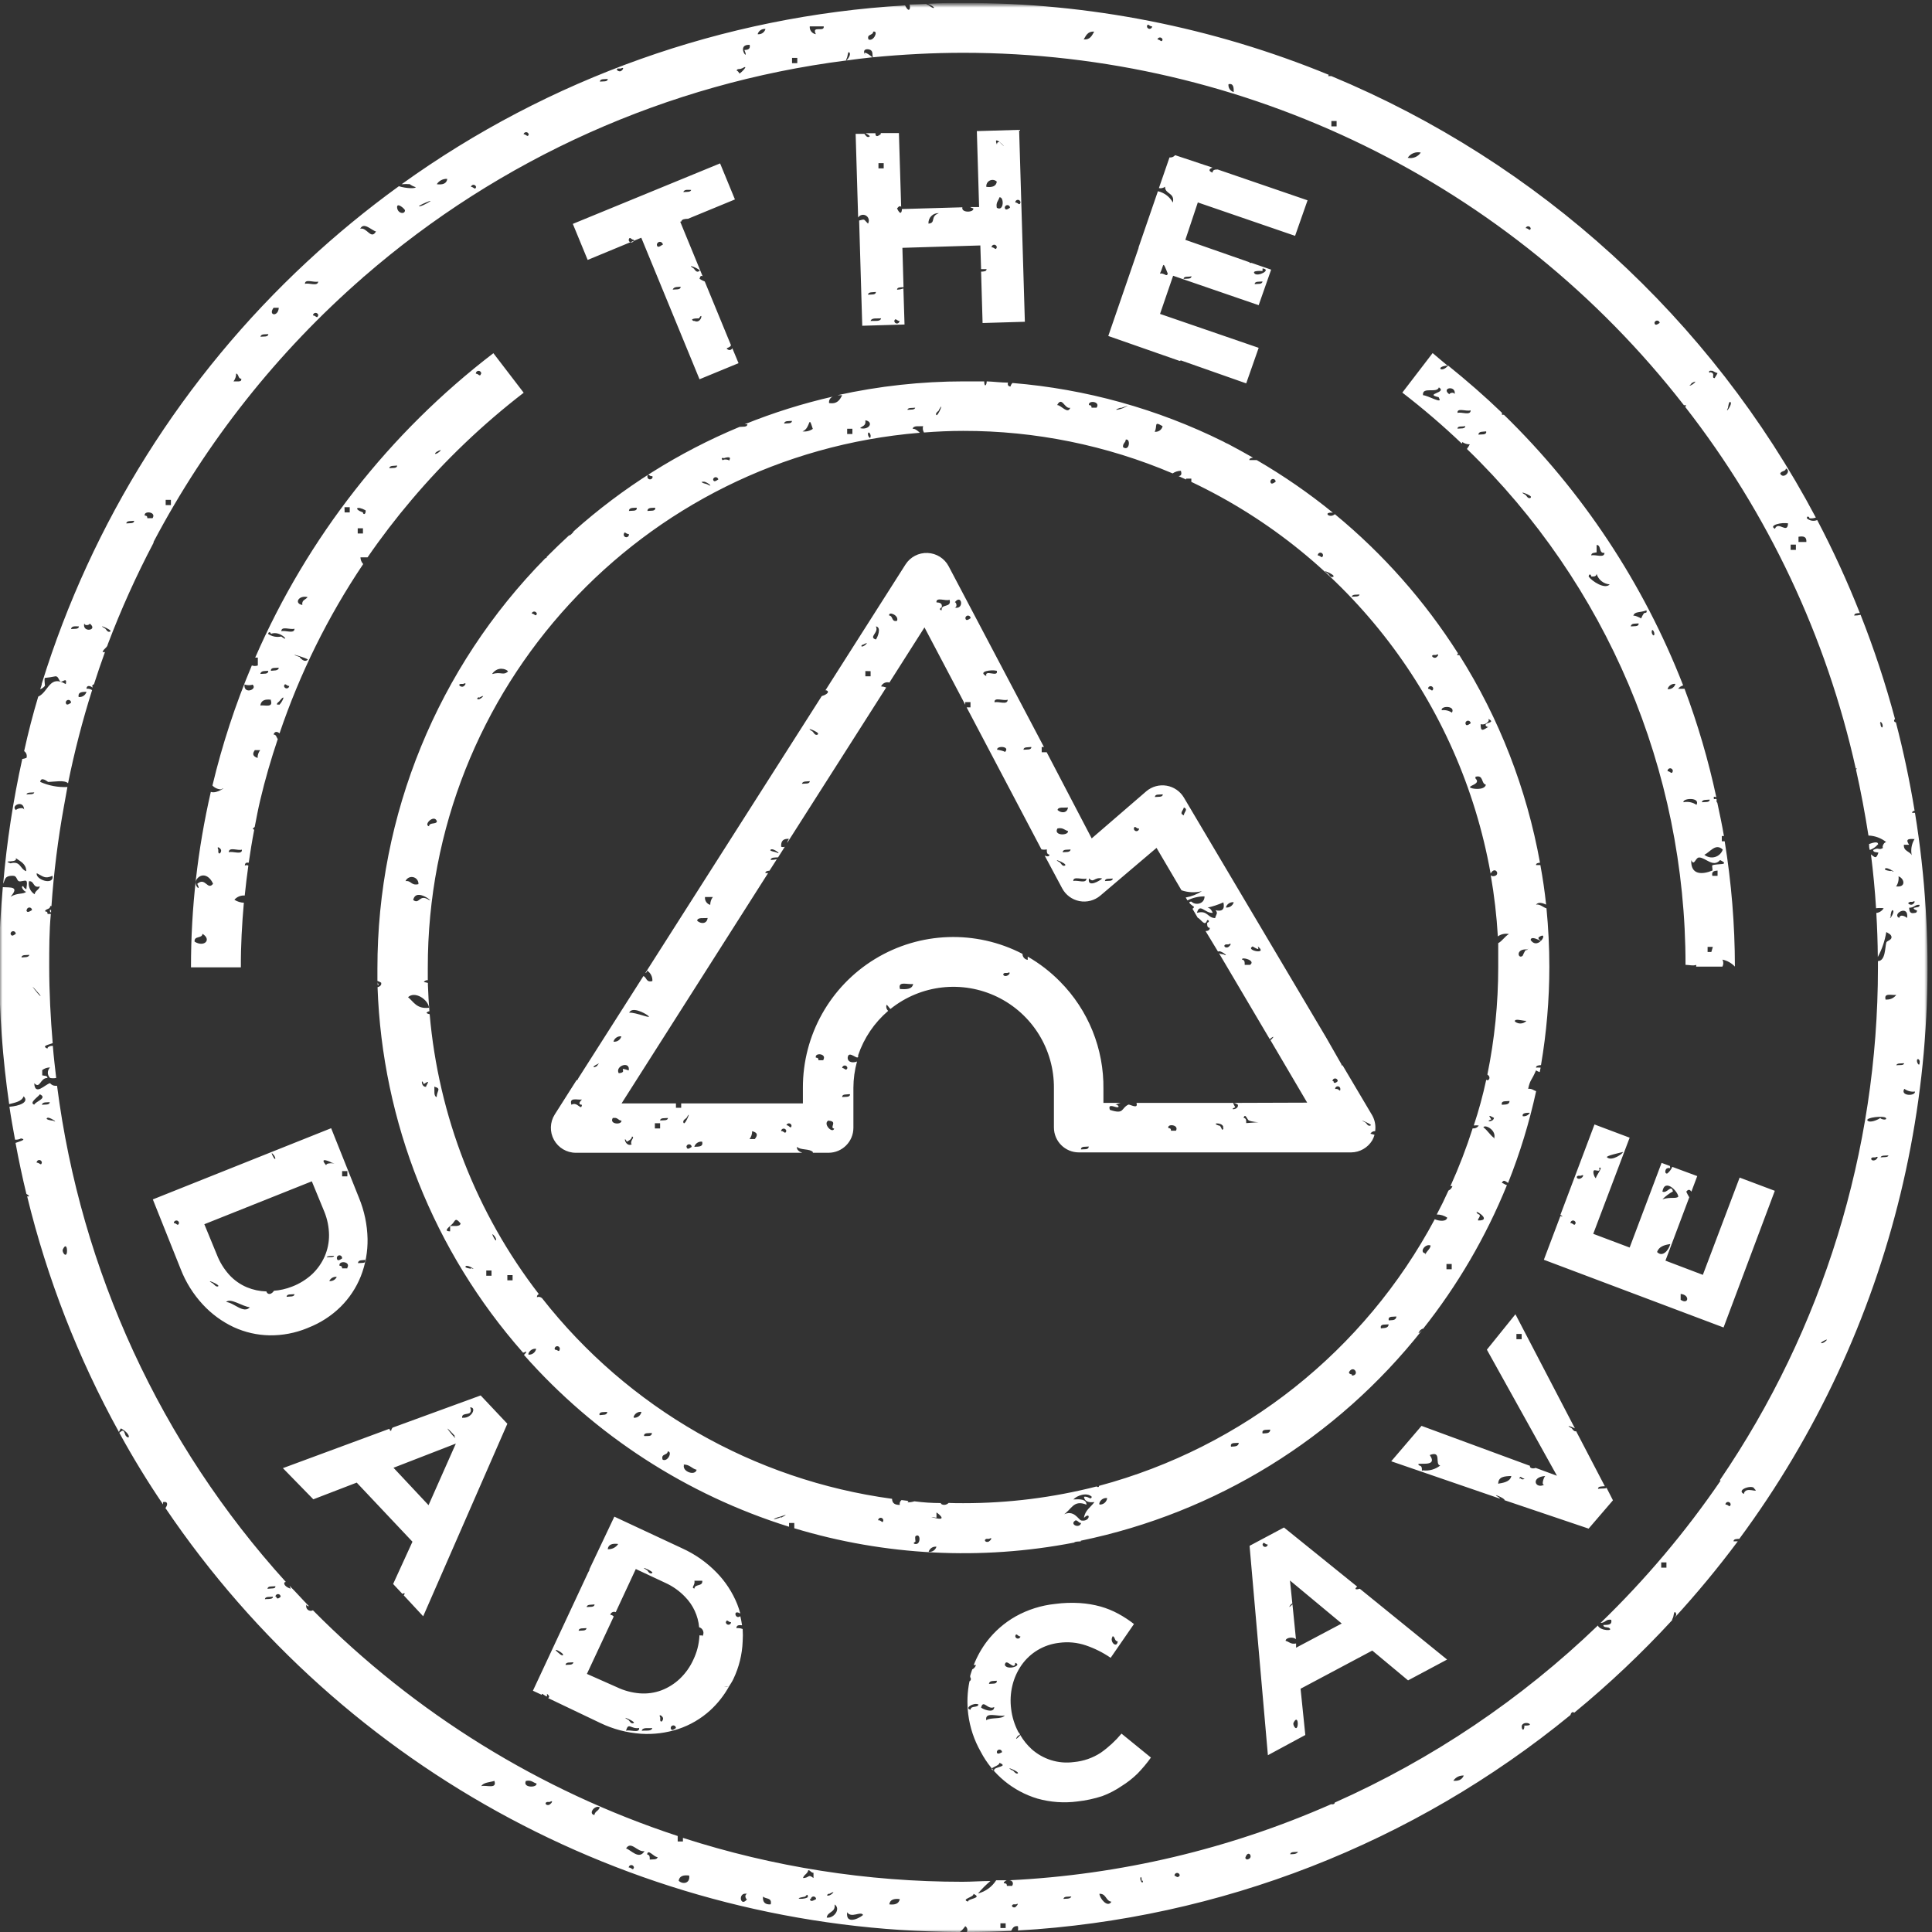 <svg width="380" height="380" viewBox="0 0 380 380" fill="none" xmlns="http://www.w3.org/2000/svg">
<rect x="0" y="0" width="380" height="380" fill="#333333" stroke="none"/>
<mask id="mask0_5_4" style="mask-type:alpha" maskUnits="userSpaceOnUse" x="0" y="0" width="380" height="380">
<rect y="0.881" width="379.119" height="379.119" fill="#D9D9D9"/>
</mask>
<g mask="url(#mask0_5_4)">
<path d="M216.514 344.735C214.926 345.774 213.106 346.406 211.216 346.575C209.693 346.782 208.143 346.648 206.678 346.182C205.293 345.738 204.016 345.012 202.926 344.048C202.036 343.236 201.275 342.293 200.669 341.252C200.449 341.62 199.321 342.625 200.179 341.448L200.621 341.179C200.621 340.982 200.351 340.811 200.253 340.59C199.53 339.196 199.064 337.685 198.879 336.126C198.678 334.587 198.762 333.024 199.124 331.515C199.467 330.082 200.074 328.727 200.915 327.517C201.745 326.328 202.814 325.326 204.054 324.574C205.349 323.792 206.795 323.298 208.297 323.127C210.061 322.882 211.858 323.05 213.546 323.617C215.286 324.206 216.937 325.031 218.451 326.07L223.038 319.423C222.073 318.67 221.048 317.997 219.972 317.412C218.867 316.811 217.699 316.335 216.489 315.989C215.159 315.624 213.794 315.394 212.418 315.303C210.781 315.199 209.138 315.256 207.512 315.475C204.79 315.758 202.153 316.593 199.762 317.927C197.572 319.168 195.653 320.836 194.121 322.832C193.042 324.258 192.167 325.826 191.521 327.492H191.962C191.843 327.867 191.578 328.177 191.227 328.351C191.104 328.719 190.957 329.111 190.859 329.479C190.761 329.847 190.859 329.798 190.859 329.945C190.947 330.062 190.979 330.211 190.945 330.354C190.913 330.496 190.818 330.616 190.687 330.681C190.248 332.819 190.165 335.015 190.441 337.181C190.768 339.77 191.602 342.271 192.894 344.538C195.218 348.993 199.242 352.318 204.054 353.761C206.605 354.477 209.276 354.669 211.903 354.325C213.57 354.142 215.213 353.789 216.808 353.27C218.142 352.772 219.41 352.113 220.586 351.308C221.719 350.609 222.772 349.786 223.725 348.856C224.686 347.869 225.571 346.811 226.373 345.692L220.586 340.982C219.398 342.406 218.029 343.668 216.514 344.735ZM218.819 321.802C219.384 321.925 219.163 322.832 219.85 322.832C219.653 324.329 218.133 322.857 218.844 321.876L218.819 321.802ZM190.907 336.273C189.608 336.052 191.399 334.802 192.453 335.243C192.33 335.979 190.907 335.414 190.907 336.273ZM200.719 321.778C200.719 322.062 200.488 322.293 200.203 322.293C199.919 322.293 199.689 322.062 199.689 321.778C199.909 321.042 200.155 321.876 200.719 321.876V321.778ZM199.689 323.323L199.835 323.495L199.492 323.053L199.689 323.323ZM196.059 330.681C196.059 331.294 195.127 331.122 194.513 331.196C194.611 330.485 195.469 330.656 196.059 330.583V330.681ZM195.543 335.856C195.421 337.058 193.262 336.15 192.968 335.856C193.41 334.139 194.268 336.42 195.543 335.758V335.856ZM195.543 348.267C193.949 347.752 196.672 347.409 196.573 346.721C198.511 347.507 195.469 347.482 195.543 348.169V348.267ZM196.059 344.637C196.059 344.352 196.289 344.122 196.573 344.122C196.858 344.122 197.088 344.352 197.088 344.637C196.647 344.858 196.059 345.176 196.059 344.538V344.637ZM193.998 338.431C193.581 336.47 196.451 337.769 197.628 337.401C197.015 338.235 194.93 337.721 193.998 338.333V338.431ZM197.628 327.566C197.776 325.751 199.565 328.866 199.689 327.051C201.209 327.591 198.07 328.621 197.628 327.468V327.566ZM199.173 348.267C197.186 347.114 200.571 348.488 200.203 348.782C199.835 349.076 199.271 348.218 199.173 348.169V348.267ZM369.366 166.253C369.586 165.369 368.458 165.713 367.625 166.007C367.625 166.399 367.625 166.792 367.771 167.184C368.387 166.957 368.935 166.577 369.366 166.081V166.253ZM74.282 193.232C74.282 193.404 74.282 193.575 74.282 193.747H74.478L74.282 193.232ZM266.941 312.065L252.544 300.439L245.775 304.044L249.38 345.226L256.738 341.252L255.806 332.153L269.909 324.647L276.949 330.51L284.625 326.414L267.456 312.482C266.868 312.678 266.181 312.678 266.941 312.065ZM248.325 303.8C248.546 303.039 248.767 303.8 249.355 303.8C249.322 304.084 249.063 304.287 248.779 304.254C248.494 304.219 248.291 303.962 248.325 303.677V303.8ZM254.923 339.903C254.629 339.903 254.285 339.167 254.408 338.873C255.315 337.033 255.512 339.805 254.923 339.903ZM254.923 324.083V323.249C253.844 323.47 253.549 322.882 252.863 322.734C252.863 322.072 254.359 321.876 254.899 322.416L254.211 315.548C253.819 315.965 253.206 316.455 253.917 315.548L254.187 315.377L253.721 310.863L263.9 319.325L254.923 324.083ZM314.303 292.836C314.303 292.297 315.063 292.37 315.652 292.321L310.01 281.504C309.569 281.652 309.226 280.99 309.152 280.94C307.729 280.131 309.029 280.572 309.765 280.94L298.066 258.498L292.449 265.464L306.234 290.26L302.04 288.715C301.352 289.01 300.715 288.593 300.96 288.323L279.597 280.45L273.637 287.415L295.049 294.774L294.877 294.553C292.89 293.4 296.226 294.774 295.908 295.068L312.463 300.66L317.246 295.092L315.995 292.639C315.726 292.836 315.063 292.738 314.548 292.811L314.303 292.836ZM299.293 263.404H298.262V262.374H299.293V263.404ZM279.671 289.28C279.671 288.691 279.671 288.347 279.156 288.249C277.905 287.293 283.129 288.936 281.216 286.189C283.668 285.232 282.123 288.053 283.276 288.249C282.311 289.007 281.086 289.351 279.867 289.206L279.671 289.28ZM294.681 291.855C294.681 290.408 295.957 290.358 297.256 290.31C297.11 291.242 296.079 291.61 294.877 291.781L294.681 291.855ZM298.826 290.825C299.047 290.064 299.267 290.825 299.857 290.825C299.748 290.932 299.598 290.985 299.447 290.971C299.296 290.957 299.158 290.876 299.071 290.752L298.826 290.825ZM303.731 292.027C301.966 292.934 300.985 290.53 303.927 290.31C303.707 290.432 302.922 292.443 303.977 291.953L303.731 292.027ZM126.132 46.757L137.586 74.595L145.263 71.431L144.037 68.488C143.913 68.784 143.574 68.925 143.276 68.807C142.344 68.39 143.669 68.488 143.767 67.875L138.616 55.366C138.26 55.22 137.916 55.048 137.586 54.851C137.733 54.213 137.93 54.189 138.199 54.336L133.784 43.593H133.98C134.104 43.078 134.716 43.054 135.33 43.029L144.552 39.227L141.633 32.139L112.667 44.035L115.586 51.123L126.132 46.757ZM135.943 37.265C135.943 37.878 134.986 37.707 134.398 37.78C134.594 37.167 135.452 37.363 136.065 37.363L135.943 37.265ZM136.458 63.141C135.526 62.749 136.777 62.577 137.488 62.626C138.346 61.081 138.003 63.803 136.581 63.117L136.458 63.141ZM137.488 53.33C136.949 53.747 136.556 52.864 136.458 52.815C134.594 51.638 137.978 53.011 137.611 53.306L137.488 53.33ZM133.858 56.445C133.858 57.058 132.901 56.887 132.313 56.96C132.533 56.323 133.392 56.47 133.98 56.396L133.858 56.445ZM130.228 48.18C129.762 48.498 129.296 48.793 129.198 48.18C129.184 47.855 129.437 47.58 129.762 47.566C130.087 47.553 130.362 47.806 130.375 48.131L130.228 48.18ZM124.685 47.174C124.685 47.459 124.454 47.689 124.17 47.689C123.885 47.689 123.655 47.459 123.655 47.174C123.876 46.34 124.096 47.174 124.685 47.174ZM349.082 234.217L342.166 231.616L334.93 250.748L327.572 247.952L332.257 235.492C332.037 235.137 331.841 234.768 331.668 234.388C332.085 233.825 332.428 233.996 332.674 234.388L333.826 231.322L328.921 229.507C328.704 230.014 328.367 230.459 327.94 230.807C327.351 230.954 327.474 229.9 327.94 229.777C328.406 229.655 328.357 229.777 328.455 229.777C328.553 229.777 328.455 229.483 328.455 229.335L326.811 228.723L320.532 245.376L313.371 242.679L320.532 223.768L313.616 221.168L306.92 238.926C307.337 239.196 307.509 239.465 306.92 239.147L303.658 247.78L339.002 261.098L349.082 234.217ZM319.184 226.588C319.454 226.712 317.025 228.551 316.069 227.619C315.799 227.349 318.521 226.76 319.184 226.588ZM313.493 230.219C313.665 230.047 314.352 230.39 314.524 230.219C314.695 230.047 314.524 229.728 314.524 229.703C315.554 229.287 313.714 231.518 313.911 231.764C313.591 231.616 313.223 230.488 313.493 230.219ZM308.883 240.569C308.883 240.284 309.113 240.054 309.397 240.054C309.682 240.054 309.912 240.284 309.912 240.569C309.643 241.329 309.422 240.52 308.883 240.569ZM310.942 231.764C310.256 232.107 309.79 231.42 310.428 231.248C310.574 231.248 310.82 231.248 310.942 231.248C311.703 230.856 311.335 231.592 310.918 231.764H310.942ZM326.983 234.339C327.449 231.666 330.049 234.339 330.098 235.37C329.632 235.836 328.578 235.37 326.983 235.884C327.591 235.271 328.285 234.751 329.044 234.339C328.676 232.819 327.915 234.854 326.959 234.364L326.983 234.339ZM325.929 246.235C326.297 245.204 327.302 244.862 328.528 244.69C328.234 245.842 327.033 247.387 325.929 246.259V246.235ZM330.564 255.531V254.5C332.453 254.672 332.109 256.708 330.564 255.653V255.531ZM269.909 224.283C270.099 223.942 270.247 223.58 270.35 223.204L269.541 222.983C269.73 222.653 270.093 222.461 270.473 222.492C270.632 221.41 270.426 220.305 269.884 219.353L264.071 209.542H263.851C263.844 209.477 263.844 209.412 263.851 209.346L260.883 204.146L232.849 156.859C232.113 155.626 230.874 154.776 229.458 154.536C228.043 154.295 226.592 154.687 225.491 155.608L214.723 164.903L205.869 147.955H204.888V146.925H205.329L186.591 111.385C185.777 109.833 184.197 108.833 182.446 108.762C180.7 108.686 179.046 109.546 178.105 111.017L162.358 135.766C162.996 135.766 163.241 136.428 161.622 136.918L126.917 191.392C127.134 191.328 127.283 191.129 127.285 190.902C127.975 191.352 128.369 192.14 128.315 192.963C127.064 193.305 127.211 192.227 126.549 191.981L113.721 212.118C113.689 212.297 113.555 212.441 113.378 212.486L109.111 219.206C108.153 220.717 108.095 222.629 108.958 224.196C109.82 225.763 111.467 226.736 113.255 226.736H157.796C157.158 226.515 156.644 226.122 156.766 225.559C157.428 226.27 159.219 225.877 159.881 226.588C159.881 226.588 159.881 226.588 159.881 226.736H162.947C165.656 226.736 167.853 224.539 167.853 221.83V213.957C167.858 212.208 168.097 210.468 168.563 208.782C167.853 209.076 166.773 209.028 166.724 208.071C166.871 206.256 169.005 209.003 168.785 207.556C169.93 204.165 171.973 201.148 174.696 198.824C174.358 198.524 174.233 198.051 174.376 197.623C174.696 197.819 174.842 198.211 175.137 198.456C181.097 193.664 189.286 192.74 196.164 196.081C203.042 199.424 207.376 206.433 207.292 214.08V221.757C207.292 224.466 209.488 226.662 212.197 226.662H265.764C267.465 226.642 269.033 225.741 269.909 224.283ZM269.639 221.315C269.1 221.732 268.707 220.849 268.609 220.801C266.5 219.745 269.884 221.144 269.639 221.315ZM246.363 186.144C246.363 186.144 247.148 186.634 247.394 186.659C247.638 186.684 247.394 186.168 247.394 186.144C249.478 187.811 245.113 186.978 246.241 186.242L246.363 186.144ZM245.848 189.774H244.818C244.818 189.185 244.818 188.842 244.303 188.743C244.033 188.081 247.344 188.94 245.725 189.872L245.848 189.774ZM242.66 177.461C242.47 178.14 241.813 178.578 241.115 178.491C241.303 177.813 241.96 177.375 242.66 177.461ZM241.629 186.266C240.943 186.61 240.477 185.923 241.115 185.752C241.261 185.752 241.507 185.752 241.629 185.752C242.39 185.334 241.973 186.046 241.605 186.242L241.629 186.266ZM239.054 180.576C237.46 180.576 237.582 178.957 235.424 179.546C235.963 177.51 236.994 179.669 238.539 179.546C238.318 179.08 238.098 178.614 237.509 178.516C238.58 178.279 239.623 177.934 240.623 177.486C240.934 178.826 240.42 179.342 239.078 179.031C239.618 179.619 239.201 179.816 239.005 180.552L239.054 180.576ZM232.849 158.82C233.78 159.188 232.849 159.753 232.849 160.366C231.867 159.998 232.726 159.434 232.849 158.82ZM228.704 156.245C228.704 156.859 227.772 156.687 227.159 156.761C227.183 156.147 227.943 156.319 228.654 156.245H228.704ZM224.044 162.966C224.044 163.25 223.813 163.481 223.529 163.481C223.244 163.481 223.013 163.25 223.013 162.966C223.21 162.205 223.431 163.014 223.994 162.966H224.044ZM218.869 172.776C218.869 173.39 217.937 173.218 217.323 173.292C217.372 172.703 218.133 172.874 218.844 172.801L218.869 172.776ZM214.208 172.776C215.19 173.758 215.14 172.458 216.784 172.776C216.391 173.218 213.816 174.715 214.184 172.801L214.208 172.776ZM213.693 172.776C213.693 173.905 211.854 173.022 211.118 173.292C210.996 172.262 212.909 173.071 213.669 172.801L213.693 172.776ZM209.033 167.602C209.033 166.988 209.965 167.16 210.578 167.086C210.48 167.724 209.622 167.552 209.009 167.626L209.033 167.602ZM209.548 170.177C209.009 170.618 208.616 169.711 208.518 169.661C206.482 168.534 209.892 169.809 209.524 170.201L209.548 170.177ZM210.063 158.796C209.916 159.998 208.689 159.973 208.003 159.312C208.125 158.649 209.254 158.919 210.039 158.82L210.063 158.796ZM208.003 162.941C209.083 162.72 209.377 163.284 210.063 163.456C210.21 164.388 207.144 164.413 207.979 162.966L208.003 162.941ZM202.852 146.949C202.852 147.563 201.92 147.391 201.307 147.465C201.332 146.851 202.19 147.023 202.804 146.925L202.852 146.949ZM198.192 137.629C198.192 138.758 196.353 137.875 195.617 138.145C195.469 137.016 197.382 137.923 198.143 137.629H198.192ZM197.677 147.98C197.874 147.783 196.132 147.415 196.132 147.465C195.936 146.631 198.854 146.729 197.628 147.955L197.677 147.98ZM196.059 131.94C196.426 133.337 193.606 131.572 193.998 132.969C192.183 132.086 195.003 131.645 196.059 131.94ZM190.907 121.589C190.441 121.908 189.976 122.202 189.877 121.589C189.877 121.304 190.108 121.074 190.393 121.074C190.677 121.074 190.907 121.304 190.907 121.589ZM187.793 118.474C189.142 116.683 189.73 119.945 187.793 119.504C188.455 119.308 187.964 118.302 187.793 118.474ZM186.763 117.959C187.229 119.627 185.046 118.67 185.217 120.019C184.629 120.019 184.923 119.504 185.217 119.504C185.414 118.621 184.825 118.523 184.188 118.474C184.09 117.346 186.003 118.302 186.763 117.959ZM176.437 122.104C175.284 122.398 175.701 121.123 174.892 121.074C174.696 120.141 176.879 121.025 176.437 122.104ZM172.267 123.208C173.469 123.33 172.561 125.489 172.267 125.783C170.746 125.293 172.954 124.409 172.267 123.208ZM169.692 126.838C170.33 126.47 170.82 126.298 170.207 126.838C169.594 127.378 169.079 127.156 169.692 126.764V126.838ZM171.237 132.013V133.018H170.207V131.988L171.237 132.013ZM160.886 144.424C160.347 144.865 159.955 143.957 159.857 143.908C157.87 142.682 161.254 144.056 160.886 144.35V144.424ZM159.268 153.646C159.268 154.258 158.336 154.087 157.723 154.16C157.87 153.572 158.729 153.744 159.268 153.646ZM151.591 167.111C152.106 166.694 154.043 168.362 152.621 167.626C152.523 167.577 151.15 167.356 151.591 167.111ZM140.211 176.431C139.868 176.872 139.686 177.418 139.695 177.976C139.017 177.787 138.579 177.13 138.666 176.431H140.211ZM139.18 180.576C139.034 181.778 137.807 181.754 137.12 181.091C137.194 180.38 138.396 180.65 139.156 180.552L139.18 180.576ZM127.383 199.707C128.634 200.664 124.93 199.02 123.753 199.192C124.292 197.917 126.769 199.241 127.383 199.707ZM123.753 210.573C121.128 209.665 123.753 210.916 121.693 211.087C120.908 209.616 124.047 208.586 123.655 210.573H123.753ZM122.207 203.852C122.019 204.531 121.362 204.969 120.662 204.882C120.833 204.242 121.423 203.805 122.085 203.828L122.207 203.852ZM114.457 217.293C114.335 218.618 113.575 216.582 112.397 217.293C111.882 215.748 113.549 216.385 114.457 216.263C114.015 216.704 113.697 217.17 114.335 217.293H114.457ZM117.572 209.542C116.959 210.082 116.346 209.959 117.057 209.542C117.769 209.126 118.063 209.052 117.449 209.518L117.572 209.542ZM120.687 219.893C121.521 219.745 121.57 220.383 122.232 220.408C122.306 221.315 119.73 221.144 120.54 219.869L120.687 219.893ZM124.317 225.068C122.895 225.755 122.551 223.032 123.287 224.553C123.753 224.332 124.219 224.087 124.317 223.523C124.93 223.768 123.949 224.161 124.17 225.043L124.317 225.068ZM129.836 221.953H128.806V220.923H129.836V221.953ZM129.836 220.408C129.836 219.795 130.768 219.967 131.381 219.893C131.331 220.481 130.473 220.31 129.836 220.383V220.408ZM134.496 220.923C134.078 220.383 134.962 219.991 135.011 219.893C136.188 217.882 134.741 221.315 134.52 220.899L134.496 220.923ZM135.011 225.583C135.011 225.299 135.241 225.068 135.526 225.068C135.811 225.068 136.041 225.299 136.041 225.583C135.599 225.877 135.133 226.221 135.035 225.559L135.011 225.583ZM136.556 225.583C136.745 224.904 137.402 224.466 138.101 224.553C138.371 225.632 137.39 225.509 136.581 225.559L136.556 225.583ZM148.452 224.038H147.422C147.764 223.596 147.945 223.051 147.936 222.492C149.04 222.762 149.065 223.278 148.476 224.013L148.452 224.038ZM153.627 222.492C153.627 222.208 153.857 221.978 154.141 221.978C154.427 221.978 154.657 222.208 154.657 222.492C154.363 223.204 154.24 222.419 153.651 222.468L153.627 222.492ZM154.657 221.462C154.657 221.178 154.887 220.947 155.172 220.947C155.456 220.947 155.687 221.178 155.687 221.462C155.491 222.174 155.27 221.315 154.681 221.315L154.657 221.462ZM162.015 208.537H160.984C160.984 208.096 160.788 208.046 160.47 208.022C160.175 206.967 162.726 207.213 161.917 208.488L162.015 208.537ZM163.045 220.433C164.836 220.579 163.045 221.83 164.075 221.978C163.757 223.081 161.72 220.972 162.971 220.383L163.045 220.433ZM167.19 215.257C167.19 215.871 166.258 215.699 165.645 215.773C165.62 215.135 166.479 215.307 167.092 215.208L167.19 215.257ZM165.645 210.082C165.645 209.798 165.876 209.567 166.16 209.567C166.444 209.567 166.675 209.798 166.675 210.082C166.356 210.793 166.136 209.984 165.546 210.057L165.645 210.082ZM177.025 194.556C176.486 192.815 178.644 193.747 179.6 193.527C179.429 194.63 178.203 194.606 176.927 194.532L177.025 194.556ZM198.143 191.883C197.456 192.227 196.99 191.54 197.628 191.368C197.776 191.368 198.02 191.368 198.143 191.368C198.928 191.024 198.511 191.736 198.143 191.883ZM212.614 226.024C212.614 225.411 213.546 225.583 214.159 225.509C214.086 226.221 213.227 226 212.614 226.074V226.024ZM231.353 222.394H230.322C230.322 221.953 230.126 221.904 229.808 221.88C229.488 220.947 232.064 221.193 231.255 222.468L231.353 222.394ZM240.673 221.88C240.231 222.86 240.354 221.315 239.643 221.364C237.926 220.751 241.017 220.751 240.551 221.953L240.673 221.88ZM245.113 220.899C245.113 220.285 245.113 219.967 244.597 219.869C244.916 218.814 245.333 220.261 245.627 220.383C247.124 220.972 249.307 220.531 245.113 220.899ZM242.66 216.925C242.949 216.985 243.225 217.102 243.469 217.268C243.739 218.348 241.458 218.372 242.954 217.784C242.66 217.268 242.537 216.998 242.586 216.925H223.529C223.946 218.274 222.204 217.146 221.934 217.268C220.438 217.98 221.198 219.255 218.305 218.298C217.813 216.9 219.384 217.882 219.85 217.784C220.316 217.686 219.653 217.146 219.334 217.268L220.389 216.925H217.029V214.203C217.14 206.294 214.063 198.675 208.493 193.061C206.608 191.145 204.47 189.495 202.141 188.155C202.154 188.367 202.154 188.58 202.141 188.793C201.549 188.718 201.107 188.212 201.111 187.615C191.929 182.855 180.927 183.238 172.097 188.623C163.267 194.008 157.891 203.615 157.919 213.957V217.023H133.98V217.882H132.951V217.023H122.257L151.076 171.722H150.537C150.537 171.354 150.953 171.28 151.346 171.256L152.793 168.999C152.398 169.088 151.996 169.137 151.591 169.147C151.591 168.582 152.425 168.68 153.038 168.632L154.363 166.547C154.133 166.631 153.881 166.631 153.651 166.547C153.553 165.419 154.068 164.903 155.197 165.001C155.004 165.224 154.877 165.495 154.829 165.787L174.303 135.226C173.982 135.1 173.642 135.026 173.297 135.005C173.577 134.376 174.28 134.05 174.94 134.245L181.833 123.404L189.853 138.611V138.095H190.883V139.126H190.123L204.839 167.062C205.187 167.139 205.546 167.139 205.894 167.062C205.894 167.675 205.894 167.994 206.408 168.092C206.408 168.534 205.943 168.484 205.477 168.288L208.911 174.715C209.606 176.027 210.858 176.954 212.317 177.235C213.775 177.516 215.282 177.121 216.416 176.161L227.477 166.768L232.383 175.107C233.678 175.555 235.076 175.616 236.405 175.279C235.435 175.901 234.352 176.327 233.216 176.529L233.56 177.094C234.602 176.569 235.754 176.3 236.92 176.308C236.92 177.854 235.081 178.123 234.345 177.338C233.192 177.338 234.86 178.344 234.86 178.369C234.809 178.53 234.694 178.663 234.541 178.737L235.571 180.502C236.233 180.772 236.994 182.416 237.435 180.968C238.024 180.968 237.73 181.484 237.435 181.484C237.435 182.097 237.435 182.416 237.95 182.514C237.95 182.98 237.533 183.127 237.117 183.127L239.569 187.174C240.084 186.757 242.022 188.425 240.599 187.689C240.599 187.689 240.084 187.689 239.765 187.493L249.773 204.441L249.895 204.244C250.925 203.509 250.287 204.244 249.895 204.612L257.106 216.876L242.66 216.925ZM262.085 212.633C262.085 212.348 262.316 212.118 262.6 212.118C262.885 212.118 263.115 212.348 263.115 212.633C262.869 212.952 262.281 213.246 262.281 212.633H262.085ZM262.6 214.178C262.6 213.894 262.831 213.663 263.115 213.663C263.399 213.663 263.63 213.894 263.63 214.178C263.605 214.939 263.385 214.129 262.796 214.178H262.6ZM77.225 280.793C77.063 280.97 76.96 281.193 76.931 281.431C76.71 281.431 76.612 281.234 76.612 281.014L55.642 288.765L61.626 294.896L70.162 291.61L81.125 303.236L77.323 311.55L79.138 313.488C79.727 313.194 79.654 313.488 79.408 313.782L83.234 317.902L99.79 280.033L94.541 274.465L77.225 280.793ZM89.342 282.461C89.857 283.173 89.342 282.78 88.312 281.431C87.281 280.082 89.391 282.314 89.489 282.461H89.342ZM84.289 296.049L77.397 288.691L89.66 283.933L84.289 296.049ZM90.911 278.88C90.739 277.899 92.113 278.267 92.456 277.85C92.8 277.433 92.456 276.82 92.456 276.82C93.781 276.722 92.874 278.953 91.059 278.855L90.911 278.88ZM60.621 261.147C62.994 260.226 65.155 258.833 66.973 257.051C68.708 255.337 70.069 253.283 70.971 251.017C71.89 248.675 72.34 246.175 72.295 243.659C72.235 240.888 71.661 238.152 70.603 235.59L65.133 221.904L30.06 235.909L35.529 249.595C36.529 252.181 38.011 254.552 39.895 256.585C41.61 258.441 43.667 259.949 45.953 261.025C48.177 262.053 50.592 262.605 53.042 262.643C55.563 262.673 58.065 262.198 60.4 261.245L60.621 261.147ZM34.181 240.569C34.181 240.284 34.411 240.054 34.696 240.054C34.98 240.054 35.211 240.284 35.211 240.569C34.965 241.329 34.72 240.52 34.181 240.569ZM71.952 247.927C71.952 248.54 70.995 248.369 70.407 248.442C70.456 247.731 71.314 247.903 71.903 247.805L71.952 247.927ZM68.322 249.472H67.292C67.292 249.031 67.096 248.982 66.777 248.957C66.532 247.853 69.082 248.099 68.297 249.374L68.322 249.472ZM67.292 230.341H68.322V231.372H67.292V230.341ZM67.292 247.511C66.826 247.829 66.36 248.123 66.262 247.511C66.211 247.237 66.387 246.973 66.658 246.914C66.929 246.854 67.199 247.02 67.267 247.289L67.292 247.511ZM64.692 252.171C64.881 251.492 65.538 251.054 66.237 251.14C65.965 251.741 65.315 252.076 64.668 251.949L64.692 252.171ZM64.177 247.511C64.177 246.897 65.109 247.069 65.722 246.995C65.624 247.387 64.766 247.216 64.152 247.289L64.177 247.511ZM65.183 228.673C66.948 229.091 64.201 228.428 64.152 229.189C62.485 227.3 65.33 228.673 65.183 228.673ZM53.802 227.128C54.317 227.742 54.219 228.355 53.802 227.643C53.385 226.932 53.263 226.49 53.802 227.128ZM41.907 252.465C39.92 251.312 43.304 252.685 42.937 252.98C42.569 253.274 42.005 252.538 41.907 252.465ZM44.482 256.095C45.267 255.187 47.695 256.977 49.142 257.125C47.916 258.474 45.978 256.193 44.506 256.095H44.482ZM52.38 254.01C51.074 253.971 49.786 253.697 48.578 253.2C47.254 252.644 46.066 251.807 45.095 250.748C44.039 249.577 43.207 248.222 42.642 246.75L40.19 240.79L61.332 232.352L63.785 238.313C64.384 239.777 64.7 241.341 64.717 242.923C64.726 244.367 64.433 245.794 63.858 247.117C63.279 248.43 62.445 249.614 61.406 250.601C60.258 251.663 58.917 252.495 57.457 253.053C56.281 253.519 55.04 253.801 53.778 253.887H53.9C53.115 254.942 52.478 254.427 52.404 254.01H52.38ZM56.377 255.064C56.377 254.452 57.309 254.623 57.923 254.55C57.873 255.138 56.991 254.966 56.402 255.064H56.377ZM10.046 179.473C10.046 179.301 10.046 179.129 10.046 178.957C9.974 178.98 9.897 178.98 9.825 178.957C9.776 179.277 9.874 179.375 9.997 179.448L10.046 179.473ZM48.014 177.56C47.334 177.54 46.673 177.336 46.101 176.97C46.609 176.387 47.364 176.078 48.136 176.137C48.333 174.175 48.578 172.212 48.848 170.251C48.633 170.137 48.376 170.137 48.161 170.251C48.161 169.686 48.529 169.613 48.921 169.686C49.24 167.503 49.584 165.345 50 163.211C49.896 163.157 49.797 163.091 49.706 163.014C49.82 162.875 49.952 162.752 50.099 162.647C50.442 160.881 50.761 159.14 51.178 157.398C48.014 156.785 50.025 158.82 51.178 157.398C52.134 153.327 53.312 149.304 54.636 145.356C54.366 145.061 54.366 144.472 53.802 144.472C54.023 143.761 54.611 143.884 54.979 144.252C58.963 132.468 64.498 121.268 71.437 110.944C71.099 110.585 70.906 110.113 70.897 109.62H72.295C74.982 105.716 77.864 101.951 80.929 98.337C87.519 90.545 94.919 83.474 103.003 77.244L97.043 69.469C76.597 85.124 60.475 105.729 50.197 129.339H50.712V130.884C50.332 131.028 49.914 131.028 49.534 130.884C46.303 138.53 43.711 146.431 41.784 154.504C42.227 154.969 42.834 155.242 43.476 155.264C44.85 154.455 42.716 156.221 41.465 155.755C38.864 167.074 37.556 178.651 37.565 190.264H47.376C47.352 185.948 47.597 181.729 47.965 177.535L48.014 177.56ZM94.615 73.492C94.394 74.252 94.149 73.492 93.585 73.492C93.578 73.194 93.814 72.946 94.112 72.94C94.41 72.933 94.657 73.169 94.664 73.467L94.615 73.492ZM85.883 88.87C86.521 88.502 87.011 88.331 86.399 88.87C85.785 89.409 85.172 89.409 85.883 88.87ZM78.108 91.568C78.108 92.181 77.177 92.009 76.563 92.083C76.661 91.494 77.519 91.666 78.108 91.568ZM53.287 131.841C53.287 131.228 54.219 131.4 54.832 131.326C54.759 132.013 53.802 131.841 53.287 131.94V131.841ZM54.832 138.561C53.998 138.758 54.832 137.949 54.832 138.047C56.598 135.864 55.323 138.537 54.832 138.659V138.561ZM55.862 134.931C56.083 134.171 56.304 134.931 56.892 134.931C56.868 135.176 56.675 135.369 56.43 135.393C56.185 135.417 55.958 135.265 55.887 135.03L55.862 134.931ZM58.977 129.241C55.642 128.064 60.817 129.535 60.523 129.757C59.836 130.419 59.1 129.389 58.977 129.339V129.241ZM71.388 104.935H70.358V103.905H71.388V104.935ZM71.903 100.275C72.05 101.207 71.412 101.329 71.388 100.79C69.475 100.104 70.162 99.416 71.903 100.373V100.275ZM67.758 99.76H68.788V100.79H67.782L67.758 99.76ZM60.498 117.444C60.155 117.959 59.296 117.984 59.468 118.989C57.8 118.719 58.708 117.002 60.522 117.444H60.498ZM57.923 123.649C57.923 124.777 56.083 123.894 55.347 124.164C55.274 123.06 57.187 123.943 57.947 123.649H57.923ZM53.263 124.679C55.225 123.87 57.26 126.642 55.323 125.195C54.422 125.386 53.482 125.2 52.723 124.679C52.87 124.091 53.287 124.409 53.287 124.679H53.263ZM52.747 132.038C52.747 132.65 51.815 132.479 51.202 132.552C51.349 131.841 52.159 132.013 52.772 131.94L52.747 132.038ZM53.263 137.727C53.778 139.273 52.11 138.635 51.202 138.757C51.349 137.752 52.11 137.482 53.287 137.629L53.263 137.727ZM50.148 147.539H51.178C50.835 147.98 50.653 148.525 50.663 149.084C49.633 148.716 49.608 148.201 50.197 147.441L50.148 147.539ZM49.633 134.613C50.81 135.569 47.867 136.722 48.087 134.613C48.602 134.882 49.976 134.76 49.681 134.515L49.633 134.613ZM38.276 185.212C38.129 184.01 39.773 184.648 39.822 183.667C41.71 184.819 40.141 186.389 38.276 185.212ZM38.792 173.831C39.773 175.671 37.737 174.003 38.792 172.801C39.846 171.599 41.244 172.286 41.907 173.831C40.803 175.229 40.41 172.434 38.816 173.831H38.792ZM42.937 167.626C42.937 167.478 42.937 167.234 42.937 167.111C42.544 166.326 43.255 166.718 43.452 167.111C43.648 167.503 43.108 168.264 42.937 167.626ZM44.997 167.626C44.997 166.498 46.836 167.38 47.572 167.111C47.695 168.239 45.757 167.356 45.021 167.626H44.997ZM144.846 320.233C144.846 319.619 145.337 319.619 145.95 319.669C145.867 319.066 145.752 318.468 145.607 317.878C144.625 318.687 144.061 316.431 145.607 317.363C145.443 316.747 145.246 316.142 145.017 315.548C144.078 313.207 142.686 311.072 140.921 309.269C138.987 307.286 136.7 305.681 134.177 304.536L120.834 298.306L115.928 308.656C115.933 308.713 115.933 308.771 115.928 308.828C115.738 309.162 115.567 309.505 115.414 309.858L104.818 332.545L106.56 333.355C106.551 333.289 106.551 333.223 106.56 333.159C106.83 333.159 107.222 333.625 107.59 333.673C107.59 333.673 107.59 333.183 107.59 333.159C108.129 333.575 108.08 333.821 107.81 333.992L118.087 338.898C120.587 340.098 123.292 340.814 126.058 341.007C128.549 341.17 131.046 340.854 133.416 340.075C135.744 339.301 137.882 338.047 139.695 336.396C141.175 335.036 142.426 333.446 143.399 331.687C143.08 331.687 141.78 331.907 142.884 331.687C143.08 331.687 143.154 331.687 143.178 331.687H143.399C143.694 331.196 144.012 330.754 144.257 330.215C145.358 327.911 145.975 325.408 146.073 322.857C146.128 322.04 146.128 321.221 146.073 320.404C145.681 320.258 145.262 320.199 144.846 320.233ZM136.581 310.913H138.126C138.273 312.114 136.629 311.477 136.581 312.458C135.82 312.261 136.777 311.82 136.581 310.913ZM128.315 309.367C127.775 309.784 127.383 308.901 127.285 308.852C125.274 307.699 128.658 309.098 128.29 309.367H128.315ZM121.595 303.677C121.144 304.367 120.357 304.761 119.534 304.707C119.632 303.8 120.392 303.53 121.57 303.677H121.595ZM110.214 325.408C107.958 323.642 110.606 324.942 110.729 325.408C110.852 325.874 110.091 325.334 110.214 325.408ZM111.244 327.468C111.244 326.855 112.176 327.026 112.789 326.953C112.667 327.566 111.833 327.394 111.22 327.468H111.244ZM113.819 320.748C113.819 320.135 114.751 320.306 115.364 320.233C115.291 320.846 114.433 320.674 113.819 320.748ZM116.934 315.573C116.934 316.186 116.002 316.014 115.389 316.087C115.463 315.499 116.322 315.671 116.91 315.573H116.934ZM123.14 340.394C123.606 338.653 124.096 340.148 125.715 339.878C125.789 341.007 123.876 340.124 123.14 340.418V340.394ZM124.685 338.849C124.145 339.266 123.753 338.383 123.655 338.333C121.644 337.181 124.93 338.579 124.685 338.849ZM126.23 340.394C126.402 339.682 127.53 339.976 128.29 339.878C128.143 340.59 127.015 340.32 126.23 340.418V340.394ZM129.86 338.333C129.86 338.187 129.86 337.941 129.86 337.819C129.468 337.033 130.179 337.426 130.375 337.819C130.571 338.211 130.032 339.045 129.836 338.333H129.86ZM131.921 339.878C131.921 339.594 132.151 339.364 132.435 339.364C132.72 339.364 132.951 339.594 132.951 339.878C132.485 340.222 132.043 340.516 131.921 339.903V339.878ZM138.126 321.655C137.939 321.681 137.749 321.681 137.562 321.655C137.562 321.655 137.562 321.826 137.562 321.9C137.461 323.467 137.062 324.998 136.385 326.414C135.741 327.844 134.824 329.136 133.686 330.215C132.643 331.195 131.418 331.961 130.081 332.471C128.726 332.972 127.278 333.173 125.838 333.06C124.263 332.935 122.724 332.519 121.3 331.834L115.438 329.234L120.712 317.952C120.539 317.749 120.291 317.625 120.025 317.608C120.084 317.385 120.237 317.201 120.446 317.101C120.653 317.002 120.894 316.999 121.104 317.093L125.053 308.607L130.866 311.329C132.322 311.988 133.637 312.92 134.741 314.076C136.328 315.691 137.307 317.806 137.513 320.061C137.884 320.161 138.18 320.44 138.304 320.805C138.427 321.169 138.36 321.571 138.126 321.876V321.655ZM142.761 319.08C142.982 318.32 143.228 319.08 143.792 319.08C143.777 319.328 143.586 319.529 143.339 319.56C143.093 319.59 142.86 319.44 142.786 319.203L142.761 319.08ZM212.565 303.039C239.113 297.561 262.882 282.902 279.695 261.638C279.328 262.055 278.592 262.692 279.328 261.638C279.892 261.221 279.94 261.295 279.818 261.466C286.67 252.846 292.253 243.29 296.398 233.089C296.104 233.089 295.761 232.721 295.393 232.671C295.711 231.911 296.128 232.353 296.619 232.671C298.953 226.817 300.799 220.779 302.138 214.619C301.622 214.472 301.328 214.08 300.568 214.154C300.985 212.24 301.23 212.633 302.113 210.523C302.338 210.678 302.586 210.794 302.849 210.867L303.02 209.984C302.718 209.967 302.415 209.967 302.113 209.984C302.113 209.592 302.628 209.518 303.094 209.494C304.183 203.108 304.733 196.643 304.737 190.166C304.737 186.291 304.541 182.44 304.173 178.663C303.511 178.467 302.898 177.78 302.113 177.927C302.554 177.412 303.266 177.535 304.099 177.927C303.829 175.303 303.437 172.703 302.971 170.153H302.113C302.113 169.785 302.505 169.711 302.898 169.686C300.285 155.179 294.898 141.313 287.029 128.849H286.612C286.604 128.719 286.67 128.595 286.783 128.53C280.204 118.175 272.025 108.929 262.551 101.133C261.496 102.065 260.098 100.667 262.158 100.839C257.443 97.001 252.432 93.54 247.172 90.488C246.731 90.488 246.191 90.488 245.725 90.488C245.725 90.17 246.093 90.047 246.461 90.022C244.826 89.091 243.191 88.191 241.556 87.325C241.232 87.198 240.92 87.041 240.623 86.859C227.653 80.425 213.579 76.514 199.149 75.331C198.946 75.51 198.807 75.752 198.756 76.018C198.241 76.018 198.143 75.601 198.266 75.257C196.868 75.257 195.469 75.061 194.072 75.012C194.072 75.772 193.606 76.312 193.581 75.012C192.256 75.012 190.933 75.012 189.583 75.012C181.219 75.015 172.88 75.928 164.713 77.734H165.645C165.179 78.642 164.688 79.525 163.069 79.279C162.986 78.735 163.292 78.205 163.805 78.004C157.89 79.356 152.092 81.177 146.465 83.449H147.004C147.004 84.063 146.073 83.891 145.459 83.965C133.513 88.933 122.486 95.872 112.838 104.494C112.838 104.69 111.808 105.646 112.004 105.229C110.484 106.627 109.012 108.05 107.54 109.522C107.54 109.644 107.54 109.742 107.271 109.791C86.082 131.302 74.214 160.291 74.233 190.485C74.233 191.294 74.233 192.104 74.233 192.937C74.492 193.021 74.739 193.137 74.969 193.281C75.116 193.821 74.601 194.09 74.258 194.164C75.186 220.706 85.293 246.105 102.856 266.028H103.052C103.763 265.611 103.567 266.028 103.052 266.494C117.021 282.31 135.055 293.999 155.197 300.292V299.556H156.226V300.587C174.071 305.981 192.962 306.949 211.265 303.407C211.51 303.162 212.124 303.211 212.589 303.162L212.565 303.039ZM216.22 295.681C216.408 295.003 217.065 294.565 217.765 294.651C217.687 295.418 217.013 295.983 216.244 295.926L216.22 295.681ZM242.096 284.301C242.096 283.687 243.028 283.859 243.641 283.785C243.592 284.619 242.66 284.472 242.12 284.546L242.096 284.301ZM248.301 281.701C248.301 281.088 249.233 281.26 249.846 281.186C249.797 282.044 248.939 281.872 248.325 281.946L248.301 281.701ZM265.886 270.321C265.592 270.321 265.2 270.124 265.372 269.805C266.279 268.382 267.505 270.492 265.911 270.565L265.886 270.321ZM271.577 261C271.577 260.387 272.509 260.559 273.122 260.485C273.073 261.343 272.092 261.172 271.601 261.27L271.577 261ZM273.122 259.455C273.122 258.842 274.054 259.014 274.667 258.94C274.544 259.798 273.76 259.626 273.147 259.7L273.122 259.455ZM280.357 246.529C279.058 246.308 280.357 244.518 281.387 244.984C281.241 245.842 280.529 246.039 280.382 246.775L280.357 246.529ZM285.533 249.644H284.502V248.614H285.533V249.644ZM290.708 239.833C291.027 239.367 291.321 238.901 290.708 238.803C289.261 237.356 293.896 240.103 290.733 240.054L290.708 239.833ZM293.823 223.793C293.038 223.204 292.548 222.296 291.762 221.732C292.032 221.07 294.485 222.296 293.847 224.013L293.823 223.793ZM293.823 219.647C294.093 220.727 291.812 220.751 293.308 220.163C292.744 219.304 292.768 219.304 293.847 219.869L293.823 219.647ZM295.368 217.072C295.368 216.459 296.3 216.631 296.913 216.557C296.864 217.366 296.006 217.22 295.393 217.293L295.368 217.072ZM301.058 218.519C300.869 219.198 300.212 219.636 299.513 219.549C299.292 218.863 300.273 218.863 301.083 218.863L301.058 218.519ZM302.604 184.378C304.835 182.808 302.604 187.1 301.058 184.893C301.107 183.642 304.345 185.972 302.628 184.697L302.604 184.378ZM300.519 186.438C300.739 186.978 300.151 186.782 300.003 186.953C299.809 187.284 299.637 187.629 299.489 187.983C298.581 188.793 297.944 186.462 300.568 186.757L300.519 186.438ZM300.519 200.394C300.288 200.852 299.859 201.178 299.356 201.278C298.854 201.379 298.332 201.243 297.944 200.909C297.894 200.124 299.807 201.007 300.568 200.737L300.519 200.394ZM292.768 141.407C294.093 142.093 292.498 142.118 292.253 142.437C292.008 142.755 292.572 143.075 292.768 142.952C291.64 143.639 291.223 144.006 291.223 142.437C291.85 142.606 292.51 142.321 292.817 141.75L292.768 141.407ZM290.193 152.787C291.861 152.321 291.272 154.136 292.253 154.332C292.032 155.534 289.31 155.191 289.138 154.848C288.966 154.504 291.321 154.16 290.217 153.13L290.193 152.787ZM289.261 142.265C288.795 142.584 288.328 142.903 288.23 142.265C288.23 141.981 288.462 141.75 288.746 141.75C289.03 141.75 289.261 141.981 289.261 142.265ZM285.631 140.204C285.033 139.78 284.298 139.597 283.57 139.69C283.325 138.783 286.391 138.758 285.557 140.204H285.631ZM281.903 128.824C282.05 128.824 282.295 128.824 282.418 128.824C283.202 128.432 282.81 129.143 282.418 129.339C282.025 129.535 281.314 128.996 281.903 128.824ZM281.903 135.471C281.682 136.232 281.461 135.471 280.873 135.471C280.873 135.187 281.103 134.956 281.387 134.956C281.672 134.956 281.903 135.187 281.903 135.471ZM267.407 116.855C267.407 117.468 266.475 117.296 265.862 117.37C265.984 116.831 266.843 117.002 267.456 116.929L267.407 116.855ZM262.281 113.397C261.742 113.814 261.349 112.931 261.251 112.882C259.265 111.631 262.649 113.029 262.281 113.397ZM260.221 109.252C260 110.012 259.779 109.252 259.191 109.252C259.17 108.968 259.385 108.72 259.669 108.7C259.953 108.679 260.201 108.894 260.221 109.178V109.252ZM250.901 94.756C250.435 95.076 249.969 95.37 249.871 94.756C249.85 94.472 250.065 94.225 250.349 94.204C250.633 94.184 250.88 94.398 250.901 94.683V94.756ZM228.654 83.891C228.466 84.569 227.809 85.008 227.109 84.921C227.723 83.793 226.839 82.738 228.654 83.817V83.891ZM220.389 80.261C220.586 80.261 223.111 79.231 220.904 80.261C219.972 80.653 218.648 80.8 220.389 80.187V80.261ZM220.904 88.011C220.757 87.178 221.395 87.128 221.419 86.466C222.425 86.196 222.179 88.87 220.904 87.963V88.011ZM215.68 80.187H214.699C214.699 79.746 214.503 79.697 214.184 79.673C213.963 78.667 216.538 78.937 215.68 80.187ZM210.505 80.187C210.039 81.586 208.689 79.647 207.929 79.673C208.911 77.808 209.401 80.604 210.554 80.187H210.505ZM184.678 80.604C185.831 78.617 184.457 82.002 184.163 81.634C183.868 81.266 184.629 80.825 184.678 80.702V80.604ZM180.018 80.089C180.018 80.702 179.086 80.531 178.472 80.604C178.571 80.114 179.429 80.285 180.042 80.187L180.018 80.089ZM170.207 82.665C171.899 82.959 170.992 84.676 169.177 84.21C169.496 83.817 170.354 83.793 170.207 82.787V82.665ZM171.237 85.78C171.237 86.589 170.648 85.78 170.722 85.264C170.796 84.749 171.311 85.338 171.237 85.878V85.78ZM166.626 84.333H167.656V85.362H166.626V84.333ZM159.906 84.333C159.309 84.759 158.573 84.943 157.845 84.847C159.513 84.235 158.925 81.316 159.857 84.333H159.906ZM155.761 82.787C155.761 83.4 154.829 83.229 154.215 83.302C154.363 82.689 155.099 82.861 155.712 82.787H155.761ZM142.32 90.145C142.32 90.145 144.208 89.434 143.35 90.66C143.596 90.317 141.756 90.243 142.32 90.66C141.878 90.268 141.805 90.145 142.271 90.022L142.32 90.145ZM141.289 94.29C140.823 94.609 140.357 94.904 140.259 94.29C140.296 94.064 140.477 93.89 140.704 93.861C140.931 93.833 141.15 93.958 141.241 94.168L141.289 94.29ZM138.174 94.806C138.69 94.388 140.627 96.056 139.205 95.32C139.082 95.148 137.709 95.026 138.126 94.683L138.174 94.806ZM128.364 93.775C128.364 94.06 128.133 94.29 127.849 94.29C127.565 94.29 127.334 94.06 127.334 93.775C127.383 92.892 127.727 93.775 128.29 93.653L128.364 93.775ZM128.879 99.98C128.879 100.594 127.947 100.422 127.334 100.496C127.383 99.76 128.217 99.932 128.83 99.858L128.879 99.98ZM125.249 99.98C125.249 100.594 124.317 100.422 123.704 100.496C123.728 99.76 124.587 99.932 125.2 99.858L125.249 99.98ZM123.704 105.156C123.704 105.44 123.473 105.671 123.189 105.671C122.905 105.671 122.673 105.44 122.673 105.156C122.845 104.272 123.067 105.082 123.655 105.033L123.704 105.156ZM105.603 120.681C105.382 121.442 105.161 120.681 104.573 120.681C104.622 120.472 104.796 120.316 105.009 120.289C105.221 120.262 105.429 120.369 105.529 120.559L105.603 120.681ZM99.913 132.062C99.005 132.945 98.564 132.062 96.798 132.577C97.094 132.063 97.595 131.7 98.176 131.578C98.756 131.456 99.362 131.588 99.839 131.94L99.913 132.062ZM94.222 137.237C94.86 136.869 95.351 136.698 94.737 137.237C94.124 137.777 93.462 137.507 94.149 137.114L94.222 137.237ZM90.593 134.515C90.739 134.515 90.985 134.515 91.107 134.515C91.893 134.122 91.5 134.833 91.107 135.03C90.715 135.226 89.906 134.686 90.593 134.515ZM85.933 161.494C85.933 162.23 84.388 161.666 84.388 162.524C83.234 162.23 85.319 160.17 85.883 161.421L85.933 161.494ZM84.388 177.02C82.449 175.72 82.547 177.976 81.272 177.02C81.837 174.395 85.687 177.805 84.338 176.946L84.388 177.02ZM79.727 173.39C79.941 172.76 80.589 172.387 81.24 172.518C81.893 172.648 82.347 173.242 82.303 173.905C80.782 174.248 80.929 173.096 79.678 173.316L79.727 173.39ZM80.242 196.151C81.591 194.826 84.24 196.617 84.388 198.211C81.91 198.505 81.346 196.985 80.193 196.077L80.242 196.151ZM83.872 213.736C82.793 214.006 82.769 211.725 83.357 213.222C84.362 212.584 84.388 212.584 83.798 213.663L83.872 213.736ZM85.933 215.797C85.221 215.625 85.515 214.497 85.417 213.736C86.865 214.129 85.957 214.448 85.883 215.748L85.933 215.797ZM88.532 242.188C86.987 242.188 88.532 241.231 89.048 240.642C89.562 240.054 89.562 239.392 90.593 240.642C90.445 241.354 89.292 241.06 88.532 241.158V242.188ZM92.653 249.546C92.653 249.546 91.181 249.374 91.623 249.031C92.064 248.688 94.075 250.11 92.604 249.374L92.653 249.546ZM96.675 250.919H95.645V249.89H96.675V250.919ZM97.19 243.561C96.822 242.923 96.651 242.433 97.19 243.047C97.73 243.659 97.68 244.37 97.264 243.684L97.19 243.561ZM100.82 251.827H99.79V250.797H100.82V251.827ZM103.911 266.322C104.1 265.644 104.757 265.206 105.456 265.293C105.322 265.99 104.694 266.482 103.984 266.445L103.911 266.322ZM109.085 265.293C109.085 265.008 109.317 264.777 109.601 264.777C109.885 264.777 110.116 265.008 110.116 265.293C109.969 266.151 109.748 265.464 109.159 265.464L109.085 265.293ZM117.891 278.218C117.891 277.605 118.823 277.776 119.436 277.703C119.412 278.414 118.553 278.243 117.965 278.341L117.891 278.218ZM124.612 278.733C124.8 278.055 125.458 277.616 126.157 277.703C126.023 278.401 125.395 278.893 124.685 278.855L124.612 278.733ZM126.671 282.363C126.671 281.75 127.603 281.922 128.217 281.848C128.217 282.633 127.383 282.387 126.745 282.461L126.671 282.363ZM130.302 287.023C130.008 285.87 131.283 286.288 131.331 285.478C132.289 285.429 131.43 287.538 130.375 287.121L130.302 287.023ZM134.446 288.053C135.722 288.053 136.041 288.863 137.022 289.083C136.727 290.358 134.152 289.451 134.52 288.151L134.446 288.053ZM153.578 298.404C152.646 298.845 151.321 299.016 153.063 298.404C153.332 298.428 155.834 297.349 153.651 298.502L153.578 298.404ZM172.709 299.042C172.709 298.757 172.939 298.526 173.224 298.526C173.508 298.526 173.739 298.757 173.739 299.042C173.592 299.802 173.371 298.968 172.783 299.016L172.709 299.042ZM180.067 303.702C179.282 303.578 180.067 303.26 180.067 303.186C180.067 303.113 179.92 302.279 180.067 302.157C181.073 301.347 181.171 303.873 180.042 303.677L180.067 303.702ZM182.642 305.247C182.831 304.568 183.488 304.13 184.188 304.216C183.987 304.895 183.318 305.324 182.618 305.222L182.642 305.247ZM183.672 298.526C182.421 298.183 184.163 298.526 184.188 298.526C184.212 298.526 184.188 297.594 184.188 297.496C184.188 297.398 186.787 299.36 183.648 298.502L183.672 298.526ZM186.567 295.632C185.879 296.27 184.997 295.902 185.046 295.632C183.296 295.632 181.563 295.517 179.846 295.288C179.419 295.428 178.971 295.495 178.522 295.485C178.543 295.377 178.604 295.28 178.693 295.215L177.319 295.044C177.026 295.266 176.891 295.641 176.977 296C175.971 296 175.48 295.656 175.456 294.798C148.256 291.108 123.568 276.96 106.633 255.359C106.365 255.086 105.96 254.999 105.603 255.138C105.603 254.77 105.799 254.598 105.995 254.55C93.702 238.634 86.244 219.521 84.51 199.486C84.283 199.451 84.065 199.367 83.872 199.241C84.006 199.043 84.222 198.917 84.46 198.898C84.33 197.263 84.232 195.545 84.166 193.747C84.166 193.747 84.166 193.477 84.166 193.33C83.901 193.253 83.631 193.196 83.357 193.159C83.525 192.894 83.831 192.751 84.142 192.791C84.142 192.006 84.142 191.221 84.142 190.338C84.083 135.414 126.188 89.639 180.925 85.117C180.484 84.725 179.993 84.283 179.502 84.333C179.674 83.621 180.803 83.915 181.563 83.817C181.443 84.24 181.505 84.694 181.735 85.068C184.188 84.872 186.861 84.749 189.461 84.749C203.611 84.73 217.62 87.576 230.641 93.113C231.12 92.788 231.682 92.61 232.26 92.598C232.505 93.359 232.26 93.579 231.819 93.653L233.29 94.315V94.143H234.32V94.781C265.248 109.428 287.179 138.131 293.185 171.82C294.093 170.153 295.295 172.262 293.7 172.335C293.515 172.347 293.335 172.275 293.21 172.139C293.907 176.123 294.374 180.144 294.607 184.181C295.235 183.721 296.03 183.552 296.79 183.715C295.957 184.181 295.515 185.064 294.681 185.506C294.681 187.076 294.681 188.67 294.681 190.264C294.68 197.349 293.966 204.416 292.548 211.357C293.382 211.873 292.768 212.78 292.326 212.363C291.672 215.421 290.855 218.421 289.874 221.364C290.2 221.337 290.529 221.337 290.855 221.364C290.604 221.777 290.13 221.999 289.653 221.928C288.42 225.795 286.961 229.587 285.287 233.285H285.679C285.556 233.677 285.27 233.999 284.895 234.167C284.159 235.803 283.391 237.372 282.589 238.877C283.322 238.872 284.039 239.085 284.65 239.49C284.478 240.373 282.982 240.152 282.197 239.809C268.395 265.673 244.488 284.66 216.17 292.247C216.17 292.468 215.999 292.591 215.68 292.37C207.121 294.56 198.32 295.664 189.485 295.656C188.504 295.681 187.523 295.632 186.542 295.608L186.567 295.632ZM194.538 303.186C193.851 303.53 193.385 302.843 194.023 302.671C194.17 302.671 194.415 302.671 194.538 302.671C195.298 302.255 194.905 302.966 194.513 303.162L194.538 303.186ZM209.033 298.011C210.799 296.957 211.068 294.896 213.693 295.951C213.693 294.822 212.393 294.847 211.118 294.92C211.829 294.136 213.791 293.449 214.748 294.406C214.527 295.166 214.086 294.21 213.203 294.406C213.325 295.313 214.086 295.583 215.263 295.436C214.552 296.441 213.399 297.03 213.203 298.551C214.552 297.177 214.478 299.36 212.687 299.066C212.099 298.943 211.216 296.735 209.009 297.987L209.033 298.011ZM211.608 299.042C212.026 299.042 212.124 299.556 212.639 299.556C212.344 300.758 210.186 299.802 211.584 299.016L211.608 299.042ZM170.722 43.986C169.814 43.103 170.207 43.054 168.981 43.372L169.594 64.073L177.909 63.828L177.688 56.74C177.285 56.88 176.863 56.962 176.437 56.985C176.437 56.47 177.148 56.519 177.712 56.494L177.491 48.744L192.82 48.278L192.968 52.938C193.287 52.938 193.704 52.938 194.047 52.938C194.047 53.404 193.483 53.404 192.968 53.428L193.262 63.534L201.577 63.288L200.449 25.541L192.134 25.787L192.576 40.724H190.809C191.009 40.843 191.223 40.934 191.447 40.993C191.595 41.827 188.994 41.901 189.289 40.773L177.393 41.116C177.393 41.729 177.123 42.465 176.437 40.993C176.829 40.478 177.099 40.478 177.247 40.699L176.805 26.179H173.224C173.246 26.251 173.246 26.328 173.224 26.4C172.757 26.719 172.291 27.038 172.193 26.4C172.193 26.4 172.193 26.277 172.193 26.203H170.232C170.722 26.449 171.188 26.743 171.041 26.841C170.502 27.258 170.108 26.375 170.01 26.326H169.839H168.294L168.785 42.784C168.999 42.438 169.382 42.232 169.789 42.245C170.197 42.258 170.565 42.487 170.758 42.846C170.95 43.205 170.936 43.639 170.722 43.986ZM195.028 48.646C195.028 48.361 195.259 48.131 195.543 48.131C195.828 48.131 196.059 48.361 196.059 48.646C195.837 49.382 195.617 48.597 195.028 48.646ZM196.059 40.871C195.837 39.791 196.402 39.497 196.573 38.81C197.506 38.639 197.506 41.705 196.059 40.871ZM200.719 39.816C200.498 40.576 200.253 39.816 199.689 39.816C199.689 39.532 199.919 39.301 200.203 39.301C200.488 39.301 200.719 39.532 200.719 39.816ZM198.658 40.846C198.192 41.165 197.726 41.459 197.628 40.846C197.635 40.562 197.871 40.337 198.156 40.343C198.44 40.35 198.665 40.586 198.658 40.871V40.846ZM196.598 27.92C196.157 27.92 196.107 28.117 196.083 28.436C195.003 25.836 199.173 30.496 196.598 27.945V27.92ZM196.059 35.72C195.936 36.627 195.175 36.897 193.998 36.75C193.94 36.239 194.208 35.745 194.668 35.515C195.129 35.285 195.684 35.367 196.059 35.72ZM184.678 41.925C182.863 42.563 184.163 43.863 182.618 43.986C182.581 43.429 182.786 42.883 183.181 42.489C183.576 42.094 184.121 41.889 184.678 41.925ZM176.927 63.117C176.927 63.401 176.697 63.632 176.412 63.632C176.128 63.632 175.897 63.401 175.897 63.117C176.118 62.381 176.437 63.19 176.927 63.117ZM172.783 32.09H173.812V33.12H172.783V32.09ZM173.297 62.626C173.125 63.337 171.997 63.043 171.237 63.141C171.409 62.43 172.537 62.7 173.297 62.602V62.626ZM172.267 57.451C172.267 58.064 171.335 57.892 170.722 57.966C170.796 57.353 171.654 57.525 172.267 57.426V57.451ZM287.544 86.883C287.986 87.226 288.531 87.407 289.089 87.398C288.921 87.712 288.732 88.016 288.525 88.305C316.027 114.896 331.546 151.519 331.521 189.774C332.134 189.774 333.115 190.019 333.606 189.774C333.641 189.885 333.641 190.006 333.606 190.117H338.781C339.007 189.687 339.007 189.173 338.781 188.743C339.72 188.94 340.576 189.419 341.233 190.117C341.223 181.86 340.551 173.617 339.222 165.467H338.658V164.437H339.075C338.707 162.23 338.241 160.072 337.775 157.889C337.708 157.839 337.658 157.77 337.628 157.692C337.628 157.57 337.628 157.275 337.628 157.177C337.628 157.079 337.113 157.177 337.113 157.177C336.99 156.638 337.113 156.638 337.579 156.809C336.024 149.552 333.933 142.42 331.325 135.471H330.074C330.317 135.147 330.663 134.914 331.055 134.809C323.245 114.753 311.227 96.604 295.809 81.586C295.679 81.597 295.548 81.597 295.417 81.586C295.409 81.455 295.409 81.323 295.417 81.193C292.057 77.956 288.5 74.865 284.821 71.897C283.546 73.467 282.197 72.118 284.699 71.897C283.718 71.112 282.786 70.278 281.78 69.445L275.82 77.22C279.894 80.355 283.799 83.703 287.519 87.251C287.573 87.15 287.615 87.043 287.642 86.932L287.544 86.883ZM336.598 187.247H335.862V186.242H336.892L336.598 187.247ZM337.824 172.262H336.794C336.598 171.378 337.186 171.28 337.824 171.231V172.262ZM338.854 167.086C338.616 167.803 338.039 168.356 337.312 168.563C336.585 168.769 335.803 168.601 335.224 168.116C336.353 167.626 337.432 165.737 338.854 167.111V167.086ZM336.279 157.275C336.279 157.889 335.347 157.717 334.734 157.791C334.807 157.202 335.665 157.349 336.255 157.275H336.279ZM338.34 169.171C340.473 170.251 337.628 169.809 336.794 170.201C336.671 170.201 336.917 171.182 336.794 171.231C334.807 172.04 332.502 172.138 332.649 169.171C333.238 170.471 333.458 168.656 334.194 168.656C335.469 168.656 336.941 170.717 338.314 169.171H338.34ZM333.679 158.306C332.926 157.792 331.997 157.605 331.103 157.791C330.957 156.957 334.488 156.761 333.679 158.306ZM329.534 134.515C329.345 135.193 328.688 135.631 327.989 135.544C328.178 134.866 328.835 134.428 329.534 134.515ZM329.019 151.683C328.798 152.444 328.553 151.683 327.989 151.683C327.972 151.499 328.053 151.32 328.203 151.213C328.355 151.105 328.551 151.087 328.719 151.164C328.887 151.241 329.001 151.401 329.019 151.585V151.683ZM324.874 124.262C324.874 123.453 325.462 124.262 325.389 124.777C325.315 125.293 324.8 124.703 324.874 124.164V124.262ZM323.844 120.117C324.016 120.657 323.525 120.461 323.329 120.633C323.115 120.949 322.935 121.286 322.789 121.638C322.642 121.515 321.317 120.902 321.244 121.147C321.489 120.191 322.544 120.559 323.844 120.043V120.117ZM322.299 122.692C322.299 123.306 321.367 123.134 320.754 123.208C320.827 122.521 321.685 122.692 322.299 122.619V122.692ZM314.033 108.736V107.191C315.014 107.191 314.401 108.908 315.578 108.736C315.578 109.865 313.739 108.982 312.979 109.252C313.003 108.663 313.616 108.762 314.009 108.638L314.033 108.736ZM313.003 113.397C313.591 113.397 313.935 113.397 314.033 112.882C314.384 114.034 315.407 114.853 316.608 114.942C315.676 115.997 313.125 114.329 312.463 113.397C312.561 112.71 312.979 113.029 312.979 113.397H313.003ZM301.107 97.871C300.568 98.288 300.175 97.405 300.077 97.356C298.066 96.228 301.524 97.503 301.083 97.797L301.107 97.871ZM283.006 78.25C283.914 79.623 280.848 77.759 279.892 77.734C279.646 75.944 282.688 77.44 283.006 76.189C284.723 77.293 279.99 77.44 282.982 78.127L283.006 78.25ZM292.326 84.97C292.326 85.583 291.395 85.412 290.781 85.485C290.831 84.774 291.713 84.945 292.302 84.847L292.326 84.97ZM289.261 80.702C289.261 81.83 287.421 80.948 286.685 81.218C286.514 80.114 288.427 80.997 289.261 80.702ZM286.146 77.588C285.949 76.925 284.87 77.416 285.116 77.588C283.252 76.263 286.539 75.674 286.097 77.612L286.146 77.588ZM288.206 83.793C288.206 84.406 287.274 84.235 286.661 84.308C286.685 83.719 287.544 83.965 288.157 83.817L288.206 83.793ZM232.285 70.892L245.113 75.405L247.565 68.414L228.164 61.743L230.739 54.238L247.565 60.026L250.017 53.036L246.167 51.712H245.775C245.775 51.712 245.775 51.712 245.775 51.589L233.143 47.174L235.596 39.816L254.727 46.389L257.18 39.399L239.52 33.341C239.078 33.341 238.49 33.341 238.49 33.954C237.558 33.611 237.852 33.194 238.49 32.973L231.132 30.52C230.868 30.852 230.448 31.02 230.028 30.962L227.943 36.995C228.364 37.093 228.806 36.993 229.145 36.726C229.145 38.246 231.107 37.854 230.69 39.84C230.075 38.709 229.003 37.896 227.747 37.609L223.946 48.646V48.768L217.985 66.084L232.015 70.99L232.285 70.892ZM246.78 55.881C246.78 55.268 247.712 55.44 248.325 55.366C248.227 55.979 247.368 55.808 246.756 55.881H246.78ZM248.325 53.306V52.791C250.189 53.036 247.442 54.483 246.78 53.821C246.118 53.159 248.08 53.306 248.325 53.306ZM234.345 54.336C234.345 54.949 233.413 54.778 232.8 54.851C232.849 54.238 233.732 54.532 234.345 54.336ZM229.685 53.821C229.464 54.581 229.022 53.625 228.14 53.821C228.998 52.08 228.581 51.049 229.685 53.821ZM342.067 302.72C372.391 261.72 384.863 210.206 376.651 159.875H376.086C376.086 159.606 376.331 159.508 376.577 159.458C375.612 153.572 374.385 147.775 372.898 142.069C372.555 142.069 372.383 141.652 372.726 141.431C370.864 134.472 368.604 127.626 365.956 120.927C365.547 121.025 365.127 121.074 364.706 121.074C364.706 120.608 365.294 120.608 365.81 120.583C363.341 114.339 360.541 108.232 357.421 102.286C356.733 102.573 355.941 102.439 355.385 101.943C355.385 101.354 355.9 101.649 355.9 101.943C356.323 101.993 356.752 101.943 357.151 101.795C336.426 62.674 302.739 31.979 261.864 14.97H261.226C261.245 14.874 261.297 14.787 261.374 14.725C238.567 5.353 214.143 0.545 189.485 0.573C187.033 0.573 184.8 0.573 182.495 0.745C183.059 0.99 183.844 1.407 183.672 1.554C183.5 1.701 182.74 1.088 182.642 1.039L182.151 0.769L178.89 0.892C179.134 1.505 178.89 2.78 178.007 1.063C142.335 3.165 107.995 15.363 78.991 36.235C79.562 36.185 80.137 36.185 80.708 36.235C80.365 36.235 81.861 36.946 81.739 36.75C81.959 37.143 79.924 37.093 78.452 36.627C72.128 41.208 66.091 46.172 60.375 51.491C36.043 74.099 18.064 102.691 8.231 134.417C8.231 134.784 8.01 135.177 7.912 135.569C8.278 135.427 8.6 135.19 8.844 134.882C8.844 134.662 8.648 133.435 8.844 133.337C9.544 133.269 10.24 133.162 10.929 133.018C11.518 133.018 11.542 133.853 11.91 134.049C12.278 134.245 13.259 133.067 12.94 134.563C9.727 132.601 9.555 136.108 7.52 137.016C6.473 140.499 5.549 144.072 4.748 147.735C5.179 148.025 5.368 148.563 5.214 149.059C4.947 149.167 4.666 149.242 4.38 149.28C2.593 157.364 1.339 165.558 0.628 173.807C1.02 173.12 0.799 172.188 2.614 172.262C3.277 172.262 3.277 173.046 3.644 173.292C4.012 173.537 4.944 173.022 5.19 173.292C5.435 173.561 5.19 174.567 5.19 174.837C5.19 175.107 4.331 174.248 4.675 174.321C3.743 174.125 4.92 175.646 5.19 175.352C4.626 175.99 3.546 175.499 2.075 176.382C3.89 174.297 2.075 174.591 0.554 174.493C0.162 179.031 -0.157 183.569 -0.157 188.131C-0.098 188.356 -0.098 188.592 -0.157 188.817C-0.157 189.283 -0.157 189.725 -0.157 190.19C-0.144 199.219 0.512 208.235 1.805 217.17C2.958 216.852 4.258 216.68 4.65 215.625C5.827 216.827 3.743 217.538 1.854 217.686C2.173 219.869 2.565 222.002 2.958 224.161C3.365 224.192 3.774 224.107 4.135 223.915C5.239 224.136 4.135 224.405 3.056 224.799C3.677 228.167 4.388 231.51 5.19 234.83C5.533 235.026 5.778 235.222 5.68 235.296C5.571 235.345 5.446 235.345 5.337 235.296C9.278 251.478 15.348 267.066 23.389 281.652C23.497 281.402 23.628 281.164 23.781 280.94C25.743 282.02 25.572 283.246 24.811 282.486C24.566 282.24 24.541 281.676 24.296 281.456C24.051 281.234 23.659 281.701 23.462 281.799C26.144 286.704 29.014 291.405 32.071 295.902C32.061 295.747 32.061 295.591 32.071 295.436C33.126 295.24 32.979 296.049 32.537 296.613C67.641 348.527 126.13 379.741 188.798 380.005C189.203 379.673 189.558 379.284 189.853 378.852C190.243 379.095 190.381 379.596 190.172 380.005C193.099 380.005 196.001 379.931 198.879 379.784C199.149 379.293 199.345 378.754 200.203 378.852C200.27 379.134 200.27 379.428 200.203 379.71C239.997 377.415 278.041 362.578 308.883 337.328C309.079 336.69 309.349 336.666 309.643 336.862C316.464 331.255 322.889 325.182 328.872 318.687C328.872 318.687 328.872 318.516 329.044 318.197C329.215 317.878 329.215 316.725 329.558 317.166C329.902 317.608 329.558 317.902 329.288 318.27C333.714 313.451 337.889 308.409 341.798 303.162H340.963C340.988 302.671 341.552 302.696 342.067 302.671V302.72ZM343 293.842C341.331 293.008 344.815 291.904 345.059 292.811C346.237 293.915 343.22 292.149 343 293.842ZM359.015 263.845C358.402 264.36 357.789 264.262 358.501 263.845C359.211 263.428 359.653 263.306 359.015 263.845ZM368.851 228.158C368.164 228.502 367.698 227.815 368.336 227.643C368.483 227.643 368.728 227.643 368.851 227.643C369.636 227.251 369.243 227.962 368.851 228.158ZM367.305 220.408C366.839 219.77 370.617 219.402 370.936 219.893C371.254 220.383 369.979 220.211 369.832 219.893C369.341 220.261 367.747 220.947 367.305 220.383V220.408ZM369.881 227.766C369.881 227.153 370.813 227.324 371.426 227.251C371.353 227.717 370.494 227.545 369.881 227.643V227.766ZM370.911 196.715C370.396 195.17 372.063 195.808 372.971 195.685C372.497 196.321 371.726 196.665 370.935 196.592L370.911 196.715ZM372.971 209.641C372.971 209.028 373.903 209.199 374.516 209.126C374.468 209.616 373.609 209.444 372.996 209.518L372.971 209.641ZM375.105 180.552C374.688 180.184 373.682 179.743 373.56 180.552C371.99 179.816 375.498 177.756 375.105 180.552ZM374.59 214.178C375.187 214.605 375.923 214.789 376.651 214.693C376.773 215.625 373.707 215.625 374.541 214.178H374.59ZM375.62 177.388C375.767 177.388 376.013 177.388 376.135 177.388C376.92 176.996 376.527 177.706 376.135 177.903C375.743 178.099 374.934 177.633 375.571 177.461L375.62 177.388ZM377.558 209.052C377.558 209.861 376.969 209.052 377.043 208.537C377.117 208.022 377.729 208.464 377.558 209.052ZM377.558 178.025C377.558 178.516 376.92 178.418 376.527 178.541C376.135 178.663 376.724 179.031 377.043 179.055C377.043 179.497 376.847 179.546 376.527 179.571C375.645 179.767 375.547 179.178 375.498 178.541C376.503 178.565 376.675 177.854 377.558 177.976V178.025ZM376.527 165.099C375.975 166.038 375.792 167.148 376.013 168.214C375.62 167.405 374.37 167.454 374.468 166.155H375.498C374.836 165.173 375.105 164.903 376.625 165.051L376.527 165.099ZM372.898 174.42C373.324 173.823 373.508 173.087 373.413 172.36C374.59 172.801 374.934 174.567 372.996 174.347L372.898 174.42ZM371.843 171.329C371.843 171.329 370.372 171.158 370.813 170.815C371.254 170.471 373.437 171.992 371.965 171.256L371.843 171.329ZM371.843 180.135C371.843 180.135 372.015 178.663 372.358 179.105C372.701 179.546 371.23 181.508 371.965 180.037L371.843 180.135ZM369.782 142.363C369.782 141.554 370.372 142.363 370.298 142.879C370.224 143.393 369.808 142.829 369.881 142.265L369.782 142.363ZM353.742 105.573C354.772 105.401 355.361 105.573 355.287 106.603H353.742V105.573ZM352.197 107.118H353.227V108.148H352.197V107.118ZM351.167 92.107C352.565 92.573 350.725 94.413 350.137 93.137C350.357 92.573 351.265 92.769 351.265 92.107H351.167ZM351.682 102.973C351.559 105.131 349.769 102.385 349.107 104.003C347.733 103.316 350.578 102.629 351.78 102.973H351.682ZM339.885 80.163C339.885 80.163 340.056 78.691 340.399 79.133C340.743 79.575 339.148 81.684 339.885 80.187V80.163ZM336.769 72.805C336.475 72.805 337.604 73.369 337.775 73.369C337.946 73.369 337.186 74.35 337.284 74.374C336.573 74.374 337.284 73.639 336.769 73.344C336.255 73.05 336.303 73.344 336.255 73.344C336.205 73.344 335.862 72.756 336.794 72.952L336.769 72.805ZM332.649 75.405C333.286 75.037 333.777 74.865 333.164 75.405C332.551 75.944 331.938 75.944 332.649 75.552V75.405ZM326.443 63.509C325.977 63.828 325.512 64.122 325.414 63.509C325.447 63.225 325.705 63.021 325.99 63.055C326.275 63.089 326.478 63.347 326.443 63.632V63.509ZM301.107 44.868C300.886 45.629 300.666 44.868 300.077 44.868C300.154 44.629 300.393 44.479 300.642 44.516C300.892 44.552 301.078 44.764 301.083 45.016L301.107 44.868ZM279.45 30.005C278.887 30.848 277.863 31.257 276.875 31.035C277.438 30.193 278.461 29.784 279.45 30.005ZM261.864 23.8H262.894V24.855H261.864V23.8ZM242.66 18.11C241.981 17.921 241.543 17.264 241.629 16.564C242.66 16.319 242.66 17.3 242.66 18.11ZM228.679 7.759C228.458 8.52 228.238 7.759 227.649 7.759C227.707 7.525 227.92 7.362 228.162 7.368C228.403 7.374 228.609 7.547 228.654 7.784L228.679 7.759ZM226.619 5.159C226.619 5.444 226.389 5.674 226.104 5.674C225.82 5.674 225.589 5.444 225.589 5.159C225.785 4.424 226.006 5.233 226.595 5.184L226.619 5.159ZM215.214 6.214C214.772 6.974 214.429 7.857 213.153 7.759C213.595 7.023 213.914 6.141 215.214 6.214ZM171.85 6.214C172.783 6.067 171.85 8.225 170.82 7.759C170.428 6.631 171.703 7.048 171.752 6.214H171.85ZM162.015 5.184C162.211 6.435 159.563 4.89 160.47 6.729C159.722 6.615 159.194 5.937 159.268 5.184H162.015ZM156.816 11.389V12.419H155.785V11.389H156.816ZM150.561 5.699C150.372 6.378 149.715 6.816 149.016 6.729C149.203 6.061 149.846 5.625 150.537 5.699H150.561ZM147.446 8.814C147.642 9.697 147.054 9.795 146.416 9.844C147.52 12.419 144.552 8.74 147.446 8.814ZM145.901 13.474C147.495 12.518 145.901 14.234 145.435 14.48C145.435 14.332 144.895 13.67 144.871 13.989C144.944 13.376 145.459 13.719 145.901 13.45V13.474ZM121.595 13.474C121.742 13.474 121.987 13.474 122.109 13.474C122.895 13.082 122.502 13.793 122.109 13.989C121.717 14.185 120.932 13.646 121.57 13.45L121.595 13.474ZM119.534 15.534C119.534 16.148 118.603 15.976 117.989 16.049C118.038 15.436 118.897 15.608 119.51 15.534H119.534ZM104.009 26.4C103.788 27.16 103.543 26.4 102.978 26.4C103.031 26.164 103.24 25.996 103.481 25.996C103.723 25.996 103.932 26.164 103.984 26.4H104.009ZM93.658 36.75C93.438 37.511 93.192 36.75 92.628 36.75C92.68 36.514 92.89 36.347 93.131 36.347C93.372 36.347 93.582 36.514 93.634 36.75H93.658ZM87.968 35.205C87.846 36.112 87.085 36.382 85.908 36.235C86.348 35.543 87.125 35.141 87.944 35.18L87.968 35.205ZM83.798 39.816C85.638 39.056 84.142 39.939 83.284 40.331C82.425 40.724 81.64 40.748 83.798 39.816ZM79.654 41.361C79.654 42.22 78.231 42.023 78.108 40.846C77.986 39.669 79.629 41.067 79.678 41.41L79.654 41.361ZM73.963 45.506C72.982 47.272 72.148 44.623 70.848 44.991C71.56 43.544 73.178 45.408 73.988 45.531L73.963 45.506ZM62.583 55.317C62.583 56.445 60.743 55.562 59.983 55.832C59.934 54.753 61.847 55.66 62.607 55.366L62.583 55.317ZM62.583 62.037C62.362 62.798 62.117 62.037 61.553 62.037C61.566 61.746 61.813 61.521 62.104 61.535C62.396 61.548 62.621 61.795 62.607 62.086L62.583 62.037ZM53.802 60.541H54.832C54.71 62.405 52.674 62.062 53.802 60.541ZM52.772 65.716C52.772 66.33 51.84 66.158 51.227 66.231C51.349 65.618 52.159 65.79 52.772 65.716ZM46.444 73.467C47.008 73.59 46.787 74.497 47.474 74.497C47.474 74.939 47.278 74.988 46.959 75.012H45.929C46.272 74.571 46.453 74.026 46.444 73.467ZM32.586 98.313H33.616V99.343H32.586V98.313ZM30.011 101.918H28.981C28.981 101.477 28.785 101.427 28.466 101.403C28.245 100.398 30.82 100.643 30.011 101.918ZM26.381 102.433C26.381 103.047 25.449 102.875 24.836 102.948C24.909 102.359 25.768 102.531 26.381 102.433ZM21.745 124.164C21.206 124.581 20.813 123.698 20.715 123.649C18.704 122.496 22.089 123.894 21.721 124.164H21.745ZM16.57 122.619C16.766 123.281 17.846 122.79 17.6 122.619C19.464 123.968 16.104 124.557 16.57 122.619ZM17.012 136.06C16.823 136.738 16.166 137.177 15.466 137.09C15.295 136.01 16.276 136.109 17.012 136.06ZM15.515 123.208C15.515 123.821 14.559 123.649 13.97 123.723C14.068 123.036 14.927 123.208 15.515 123.208ZM13.97 138.218C13.504 138.537 13.038 138.831 12.94 138.218C12.927 138.034 13.013 137.857 13.166 137.754C13.319 137.65 13.515 137.636 13.681 137.717C13.847 137.797 13.957 137.961 13.97 138.145V138.218ZM10.34 172.262C10.635 174.248 6.931 173.022 7.225 171.746C8.599 172.434 8.795 172.899 10.34 172.262ZM7.765 195.562C8.28 196.273 7.765 195.881 6.735 194.532C5.705 193.183 7.642 195.415 7.765 195.562ZM4.748 159.36C4.748 158.526 2.909 159.188 3.203 159.36C1.879 158.551 4.748 157.079 4.748 159.36ZM2.075 169.809C0.137 169.097 3.595 169.809 3.105 168.779C3.988 169.441 5.141 169.857 5.165 171.354C3.914 170.962 4.086 169.245 2.075 169.809ZM5.19 156.368C5.19 155.755 6.122 155.927 6.735 155.853C6.637 156.343 5.778 156.172 5.19 156.245V156.368ZM2.075 183.667C2.075 183.382 2.305 183.151 2.59 183.151C2.874 183.151 3.105 183.382 3.105 183.667C2.639 183.985 2.295 184.28 2.075 183.667ZM4.233 188.327C4.233 187.713 5.165 187.885 5.778 187.811C5.607 188.401 4.748 188.229 4.135 188.327H4.233ZM5.263 179.007C5.263 178.722 5.494 178.491 5.778 178.491C6.063 178.491 6.293 178.722 6.293 179.007C5.754 179.325 5.288 179.619 5.19 179.007H5.263ZM5.778 173.316C6.808 173.316 6.441 174.739 7.839 174.347C7.667 175.033 6.931 175.156 6.808 175.892C5.938 175.349 5.498 174.321 5.705 173.316H5.778ZM6.808 217.293C5.533 216.95 7.569 215.723 7.839 215.233C9.457 215.993 6.882 216.68 6.735 217.293H6.808ZM7.201 228.673C7.201 228.389 7.431 228.158 7.716 228.158C8 228.158 8.231 228.389 8.231 228.673C8.059 229.409 7.839 228.673 7.201 228.673ZM9.776 216.778C9.776 217.391 8.844 217.22 8.231 217.293C8.378 216.68 9.237 216.852 9.825 216.778H9.776ZM10.291 220.408C10.291 220.408 8.82 220.237 9.261 219.893C9.703 219.549 11.812 221.119 10.34 220.383L10.291 220.408ZM12.867 246.799C12.572 246.799 12.204 246.063 12.351 245.769C13.21 243.905 13.406 246.701 12.94 246.775L12.867 246.799ZM52.11 314.567C52.11 313.954 53.042 314.125 53.655 314.052C53.802 314.518 52.87 314.518 52.257 314.518L52.11 314.567ZM52.625 312.506C52.625 311.893 53.557 312.065 54.17 311.992C54.244 312.556 53.385 312.384 52.772 312.482L52.625 312.506ZM54.17 314.052C54.17 313.768 54.401 313.537 54.685 313.537C54.969 313.537 55.2 313.768 55.2 314.052C54.906 314.346 54.44 314.665 54.317 314.027L54.17 314.052ZM94.664 351.308C95.105 350.548 96.332 350.572 97.24 350.278C97.804 351.971 95.645 351.039 94.664 351.308ZM103.469 350.278C104.549 350.058 104.843 350.621 105.529 350.793C105.701 351.676 102.636 351.676 103.469 350.229V350.278ZM108.129 354.938C107.442 355.281 106.976 354.595 107.614 354.423C107.761 354.423 108.007 354.423 108.129 354.423C108.914 353.982 108.521 354.693 108.129 354.889V354.938ZM116.934 356.999C115.634 356.778 116.934 354.987 117.965 355.453C117.769 356.213 117.033 356.213 116.91 356.974L116.934 356.999ZM123.655 367.349C123.655 367.064 123.885 366.834 124.17 366.834C124.454 366.834 124.685 367.064 124.685 367.349C124.44 368.06 124.219 367.25 123.655 367.324V367.349ZM123.14 363.572C124.121 361.953 125.396 364.381 126.769 364.087C125.69 365.902 124.072 363.817 123.14 363.572ZM127.8 365.779C127.8 365.166 127.8 364.847 127.285 364.749C127.432 363.522 128.658 365.337 129.345 365.264C129.247 365.853 128.389 365.681 127.775 365.755L127.8 365.779ZM133.49 369.924C133.612 369.017 134.373 368.747 135.55 368.894C135.795 370.464 134.25 370.709 133.466 369.899L133.49 369.924ZM146.956 373.529C145.607 375.32 145.017 372.058 146.956 372.5C146.269 372.696 146.759 373.751 147.004 373.529H146.956ZM151.616 374.56C150.487 374.658 149.973 374.143 150.071 373.015C150.512 373.554 151.91 373.162 151.591 374.56H151.616ZM158.973 373.015C158.753 373.701 155.221 373.554 158.459 373.015C158.262 373.015 159.071 372.279 158.827 373.015H158.973ZM157.943 369.385C158.115 368.698 158.851 368.575 158.973 367.84C159.391 367.84 159.489 368.354 160.004 368.354V369.385C158.827 368.477 159.268 369.433 157.796 369.385H157.943ZM159.489 373.529C159.489 373.245 159.719 373.015 160.004 373.015C160.288 373.015 160.519 373.245 160.519 373.529C159.906 373.849 159.439 374.143 159.268 373.529H159.489ZM162.604 377.16C162.775 375.933 164.394 376.203 164.149 374.585C165.498 375.443 163.903 377.527 162.456 377.135L162.604 377.16ZM163.119 372.5C163.757 372.132 164.247 371.96 163.633 372.5C163.021 373.039 162.26 372.892 162.971 372.475L163.119 372.5ZM166.626 376.105C167.435 377.38 169.25 375.835 169.741 376.62C169.79 376.816 166.258 379.023 166.626 376.105ZM174.916 374.56C175.038 373.652 175.799 373.383 176.977 373.529C176.805 374.437 176.044 374.707 174.867 374.56H174.916ZM190.441 374.045C188.848 373.529 191.57 373.186 191.472 372.5C193.385 373.383 190.295 373.383 190.393 374.045H190.441ZM197.8 379.22H196.77V378.288H197.8V379.22ZM199.86 375.075C199.173 375.418 198.707 374.731 199.345 374.56C199.492 374.56 199.737 374.56 199.86 374.56C200.473 374.167 200.081 374.879 199.689 375.075H199.86ZM209.181 373.529C209.181 372.916 210.112 373.088 210.726 373.015C210.48 373.603 209.622 373.383 209.009 373.529H209.181ZM216.538 372.5C217.593 372.647 217.544 373.897 218.599 374.045C217.839 375.32 216.293 373.383 216.244 372.475L216.538 372.5ZM224.804 369.925C224.804 370.734 224.215 369.925 224.289 369.409C224.362 368.894 224.608 369.36 224.534 369.899L224.804 369.925ZM231.009 368.894C231.009 368.61 231.24 368.379 231.525 368.379C231.809 368.379 232.039 368.61 232.039 368.894C231.525 369.605 231.303 368.821 230.739 368.869L231.009 368.894ZM245.505 365.779C245.211 365.779 244.818 365.583 244.989 365.264C245.603 363.572 246.804 365.681 245.113 365.755L245.505 365.779ZM253.77 364.749C253.77 364.136 254.703 364.307 255.315 364.234C254.923 364.823 254.113 364.651 253.501 364.725L253.77 364.749ZM285.851 350.254C286.301 349.564 287.089 349.17 287.912 349.224C287.519 350.106 286.808 350.376 285.557 350.229L285.851 350.254ZM299.832 339.388C299.832 340.664 299.194 340.271 299.317 339.388C299.857 338.187 302.481 339.56 299.537 339.388H299.832ZM327.768 308.337H326.738V307.307H327.768V308.337ZM338.462 291.168C331.549 301.288 323.627 310.682 314.818 319.203C315.774 319.203 315.824 318.418 316.903 318.589C317.148 319.693 316.167 319.571 315.358 319.619C315.358 320.135 315.995 320.012 316.388 320.135C317.687 320.87 314.671 320.797 314.278 319.717C299.181 334.244 281.669 346.029 262.526 354.546C262.526 354.865 262.134 354.938 261.815 354.865C241.808 363.688 220.351 368.759 198.511 369.826C199.026 369.826 199.467 370.292 199.075 370.93H198.045C198.045 370.488 197.849 370.439 197.53 370.415C197.211 370.39 197.702 369.899 198.02 369.826H195.936C195.116 371.117 193.836 372.047 192.355 372.426C193.099 371.538 193.92 370.718 194.807 369.973C192.968 369.973 191.153 370.121 189.314 370.121C170.646 370.127 152.092 367.214 134.324 361.487V362.198H133.294V361.119C106.202 352.209 81.615 336.994 61.553 316.725C61.218 316.905 60.806 316.858 60.522 316.605C60.237 316.354 60.139 315.951 60.277 315.597C60.337 315.812 60.547 315.948 60.768 315.916C59.468 314.591 58.315 313.267 56.941 311.893C57.034 312.082 57.108 312.279 57.162 312.482C55.617 311.967 55.74 311.084 56.23 311.157C31.6 283.995 15.892 249.933 11.223 213.565H10.88C10.478 213.552 10.101 213.364 9.85 213.05C8.893 213.246 6.857 215.675 6.735 213.05C7.912 214.276 7.863 211.995 9.335 212.02C9.335 211.505 8.697 211.627 8.305 211.505V210.475C8.746 210.132 9.291 209.95 9.85 209.959C9.568 210.228 9.408 210.6 9.408 210.989C9.408 211.379 9.568 211.751 9.85 212.02C10.247 212.095 10.655 212.095 11.052 212.02C10.806 209.91 10.561 207.826 10.389 205.692C9.825 205.692 9.286 205.937 9.335 206.256C8.084 205.692 9.506 205.52 10.365 205.177C9.948 200.271 9.678 195.145 9.678 190.044C9.678 186.585 9.678 183.151 9.997 179.767H9.359C9.359 179.325 9.163 179.277 8.844 179.251C8.967 178.687 9.874 178.909 9.874 178.221C9.955 178.201 10.039 178.201 10.12 178.221C10.576 171.641 11.395 165.09 12.572 158.6C12.793 157.325 13.014 156.147 13.259 154.798C11.423 154.883 9.592 154.539 7.912 153.792C8.059 152.615 9.408 153.792 9.457 153.792C10.61 153.792 12.719 153.351 13.382 154.062C14.634 147.875 16.214 141.76 18.115 135.741C17.794 135.516 17.4 135.42 17.012 135.471C17.012 134.735 17.747 134.833 18.189 135.25V134.981H18.115C18.149 134.788 18.294 134.634 18.483 134.588C19.17 132.454 19.881 130.345 20.642 128.26H20.176C20.347 127.574 21.083 127.451 21.206 126.715C23.796 119.882 26.802 113.215 30.207 106.75C30.207 106.75 30.207 106.75 30.207 106.579C40.613 86.856 54.574 69.228 71.388 54.581C71.438 54.494 71.516 54.425 71.609 54.385C98.315 31.168 131.302 16.385 166.406 11.904C166.406 11.904 166.406 11.733 166.577 11.389C166.749 11.046 166.749 9.918 167.092 10.359C167.435 10.801 166.602 11.88 166.43 11.904C168.147 11.684 169.864 11.438 171.605 11.267C170.943 10.727 169.667 9.82 170.207 10.874C169.422 9.574 170.698 9.525 171.237 9.844C171.777 10.163 171.507 10.923 171.703 11.267C177.541 10.703 183.476 10.384 189.485 10.384C244.887 10.392 297.183 35.97 331.202 79.697H331.619C331.621 79.826 331.557 79.947 331.447 80.016C347.765 100.945 359.225 125.241 365 151.144H365.246C365.246 151.144 365.098 151.291 365.049 151.365C366.006 155.632 366.815 159.949 367.501 164.339C368.78 164.383 370.011 164.839 371.009 165.639C370.372 165.639 370.052 167.037 370.494 166.669C369.513 167.43 369.611 166.522 368.434 167.184C368.434 167.7 369.072 167.576 369.464 167.7C368.998 169.147 368.655 168.509 367.993 168.043C368.434 171.55 368.777 175.082 368.998 178.639C369.495 178.578 369.997 178.578 370.494 178.639C370.181 179.156 369.647 179.499 369.047 179.571C369.218 182.44 369.317 185.334 369.341 188.229C370.166 186.697 370.73 185.04 371.009 183.323C371.377 183.544 372.039 183.789 372.039 184.353C372.039 184.917 371.083 185.064 371.009 185.384C370.739 186.414 370.862 188.989 369.366 189.038C369.366 189.504 369.366 189.946 369.366 190.387C369.363 226.305 358.543 261.39 338.314 291.07C338.318 291.136 338.318 291.201 338.314 291.266L338.462 291.168ZM339.369 295.926C339.369 295.642 339.6 295.412 339.885 295.412C340.169 295.412 340.399 295.642 340.399 295.926C340.179 296.662 339.958 295.877 339.369 295.926Z" fill="white"/>
</g>
</svg>
